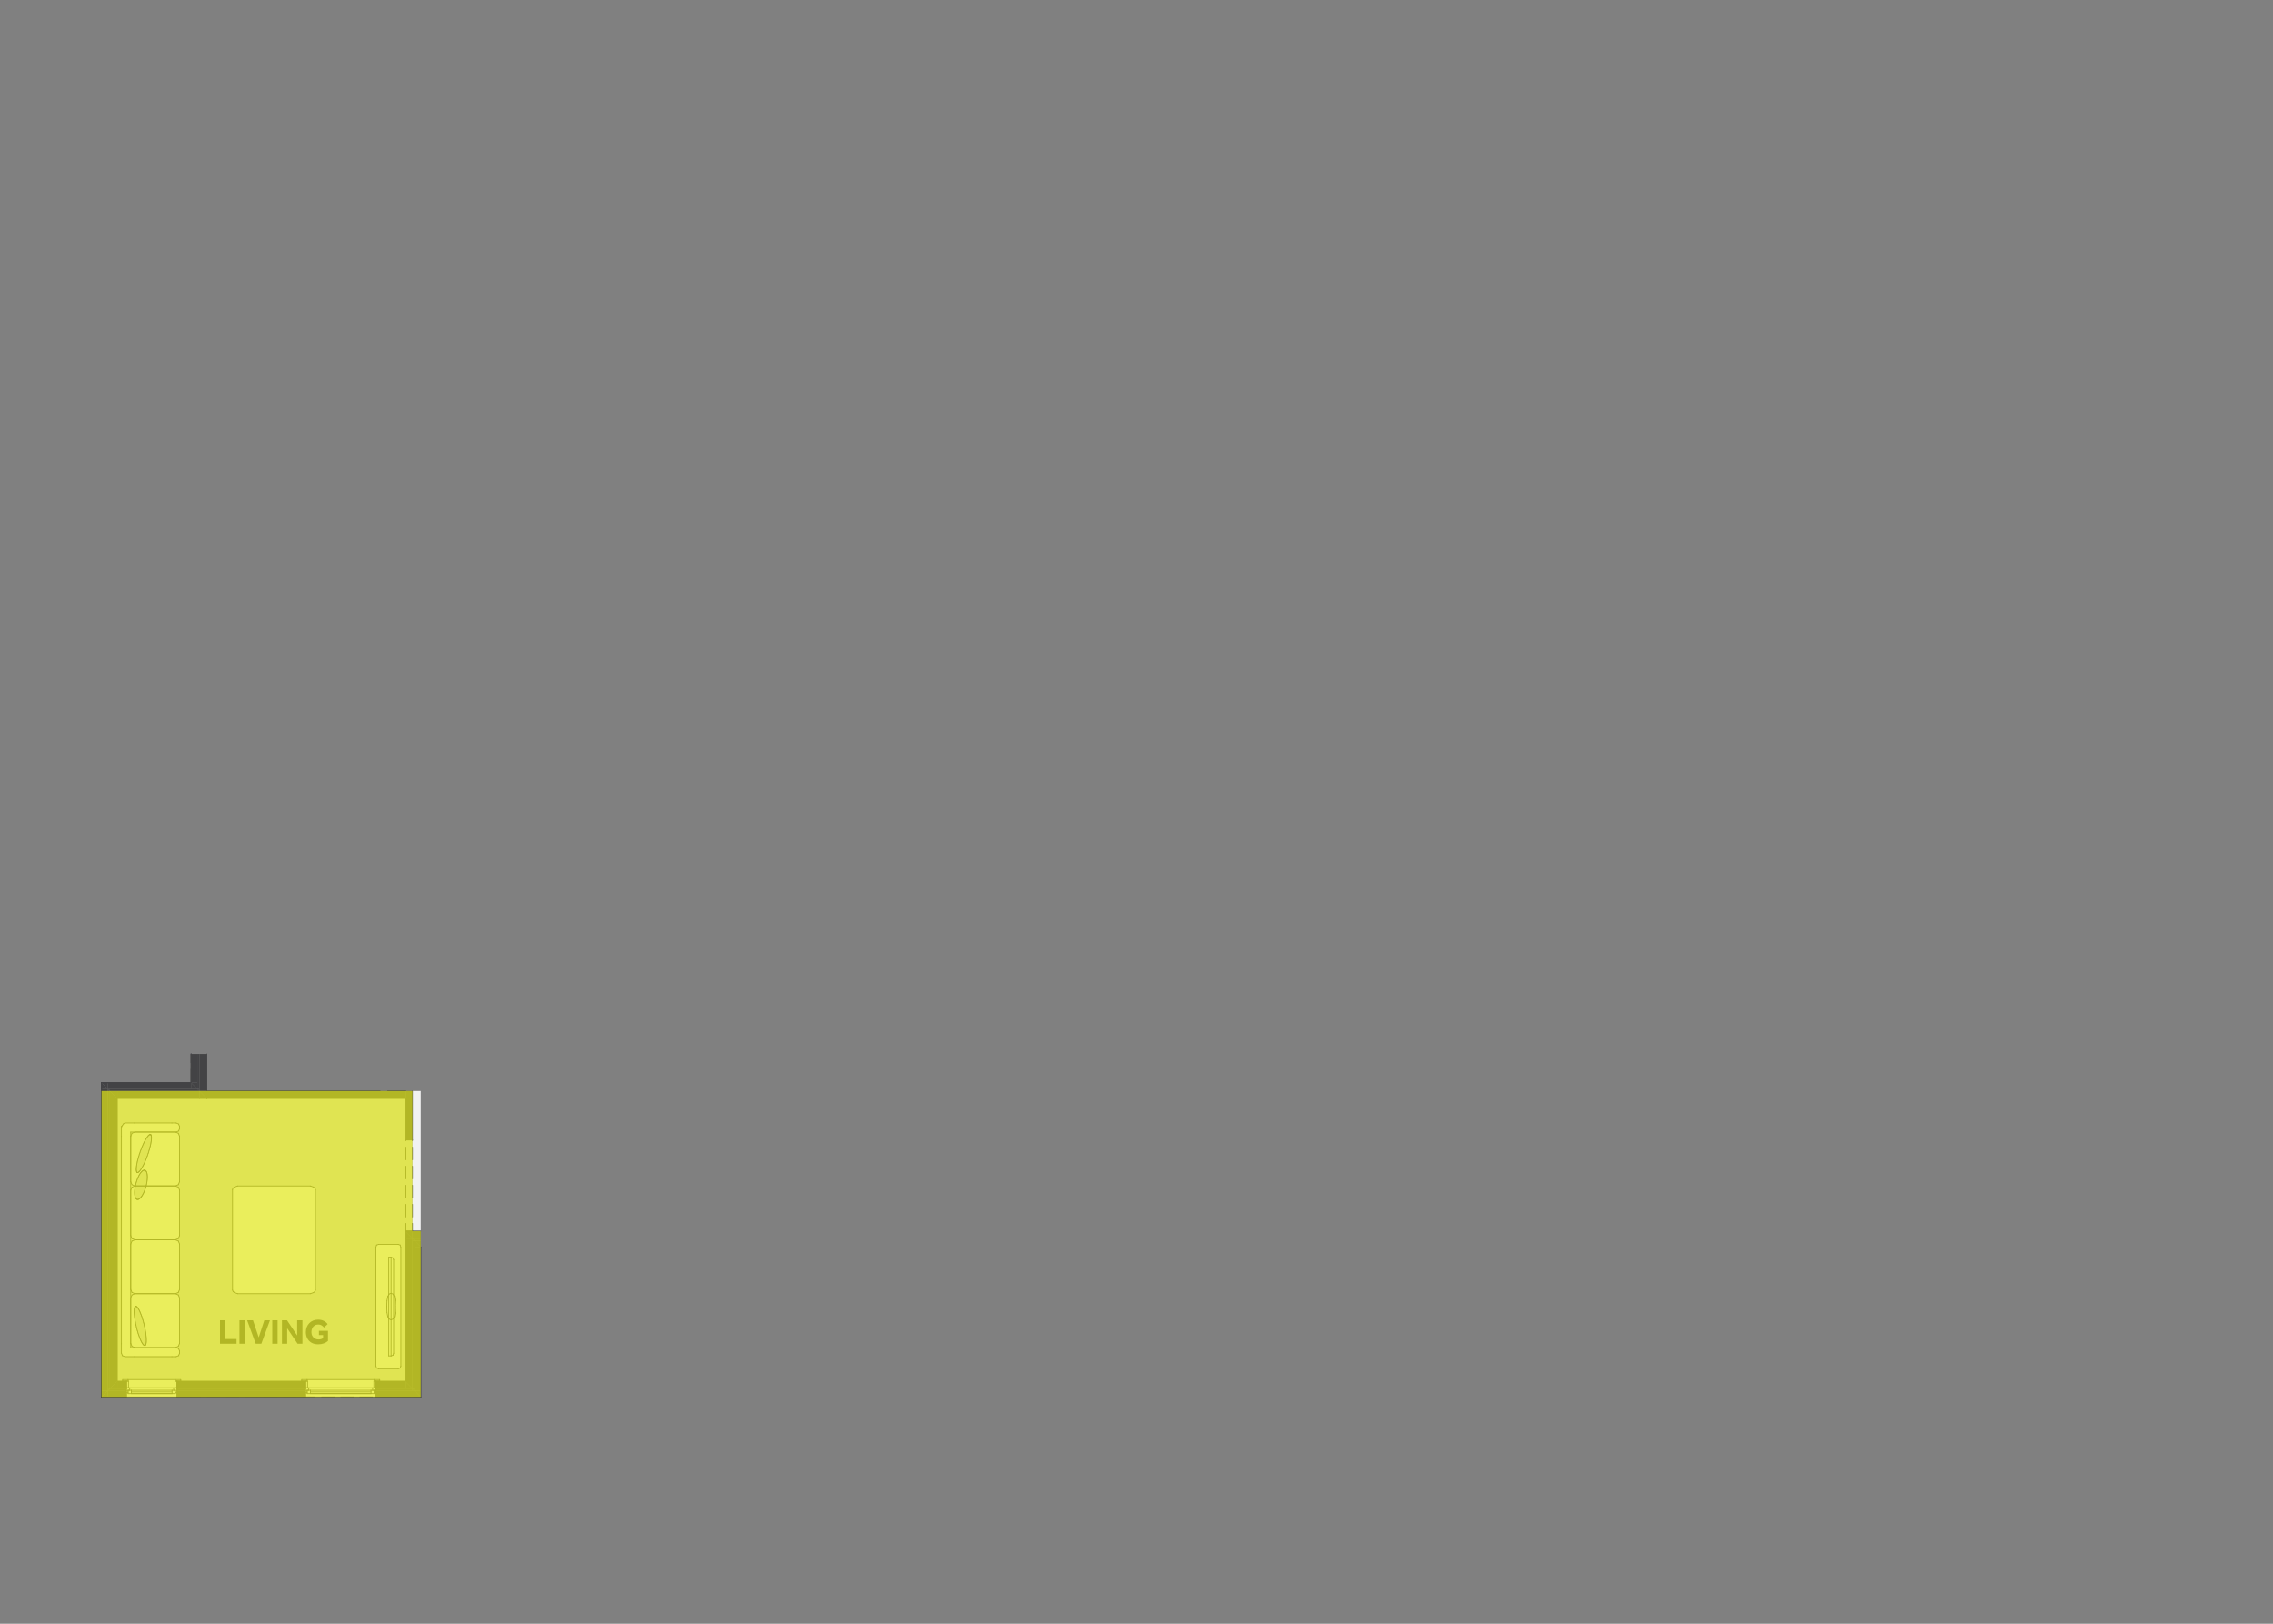 <?xml version="1.0" encoding="UTF-8"?>
<svg xmlns="http://www.w3.org/2000/svg" viewBox="0 0 2800 2000">
  <rect x="0" y="0" width="2800" height="2000" fill="#808080" stroke="none"/>
  <defs>
    <style>
      .cls-1 {
        fill: none;
        stroke: #434345;
        stroke-linecap: round;
        stroke-linejoin: round;
      }

      .cls-2 {
        fill: #f1f2f2;
      }

      .cls-2, .cls-3, .cls-4, .cls-5 {
        fill-rule: evenodd;
      }

      .cls-3 {
        fill: #fff;
      }

      .cls-6 {
        isolation: isolate;
      }

      .cls-7 {
        fill: #e1e717;
        mix-blend-mode: multiply;
        opacity: .7;
      }

      .cls-4 {
        fill: #dcddde;
      }

      .cls-5, .cls-8 {
        fill: #434345;
      }
    </style>
  </defs>
  <g class="cls-6">
    <g id="NEW_Living_no_Study" data-name="NEW Living, no Study">
      <g>
        <line class="cls-1" x1="125.11" y1="1720.67" x2="125.11" y2="1333.56"/>
        <line class="cls-1" x1="125.11" y1="1333.56" x2="235.42" y2="1333.56"/>
        <line class="cls-1" x1="235.42" y1="1720.67" x2="125.11" y2="1720.67"/>
        <line class="cls-1" x1="518.35" y1="1720.67" x2="125.11" y2="1720.67"/>
        <line class="cls-1" x1="125.11" y1="1720.67" x2="125.11" y2="1333.56"/>
        <line class="cls-1" x1="125.11" y1="1333.56" x2="235.42" y2="1333.56"/>
        <line class="cls-1" x1="235.42" y1="1333.56" x2="235.42" y2="1298.14"/>
        <line class="cls-1" x1="316.11" y1="1720.67" x2="518.35" y2="1720.67"/>
        <line class="cls-1" x1="518.35" y1="1720.67" x2="518.35" y2="1535.79"/>
        <line class="cls-1" x1="518.35" y1="1535.79" x2="518.35" y2="1535.79"/>
        <polyline class="cls-2" points="508.14 1516.39 508.14 1343.77 518.35 1343.77 518.35 1516.39 508.14 1516.39"/>
        <polyline class="cls-4" points="498.94 1404.03 508.14 1404.03 508.14 1516.39 498.94 1516.39 498.94 1701.26 144.52 1701.26 144.52 1352.96 498.94 1352.96 498.94 1404.03"/>
        <polyline class="cls-5" points="510.69 1535.79 510.69 1528.13 518.35 1535.79 510.69 1535.79"/>
        <polyline class="cls-5" points="508.14 1528.13 508.14 1525.58 510.69 1528.13 508.14 1528.13"/>
        <polyline class="cls-5" points="498.94 1525.58 498.94 1516.39 508.14 1525.58 498.94 1525.58"/>
        <polyline class="cls-5" points="518.35 1535.79 510.69 1528.13 518.35 1528.13 518.35 1535.79"/>
        <polyline class="cls-5" points="510.69 1528.13 508.14 1525.58 510.69 1525.58 510.69 1528.13"/>
        <polyline class="cls-5" points="518.35 1528.13 510.69 1528.13 510.69 1525.58 518.35 1525.58 518.35 1528.13"/>
        <polyline class="cls-5" points="508.14 1525.58 498.94 1516.39 508.14 1516.39 508.14 1525.58"/>
        <polyline class="cls-5" points="518.35 1525.58 508.14 1525.58 508.14 1516.39 518.35 1516.39 518.35 1525.58"/>
        <line class="cls-1" x1="498.94" y1="1516.39" x2="498.94" y2="1525.58"/>
        <line class="cls-1" x1="518.35" y1="1516.39" x2="498.94" y2="1516.39"/>
        <line class="cls-1" x1="518.35" y1="1535.79" x2="518.35" y2="1535.79"/>
        <polyline class="cls-5" points="132.77 1720.67 125.11 1720.67 132.77 1713.01 132.77 1720.67"/>
        <polyline class="cls-5" points="135.33 1710.45 135.33 1713.01 132.77 1713.01 135.33 1710.45"/>
        <polyline class="cls-5" points="144.52 1701.26 144.52 1710.45 135.33 1710.45 144.52 1701.26"/>
        <polyline class="cls-5" points="132.77 1341.22 125.11 1333.56 132.77 1333.56 132.77 1341.22"/>
        <polyline class="cls-5" points="135.33 1343.77 132.77 1341.22 135.33 1341.22 135.33 1343.77"/>
        <polyline class="cls-5" points="144.52 1352.96 135.33 1343.77 144.52 1343.77 144.52 1352.96"/>
        <polyline class="cls-5" points="132.77 1341.22 125.11 1341.22 125.11 1333.56 132.77 1341.22"/>
        <polyline class="cls-5" points="132.77 1713.01 125.11 1713.01 125.11 1341.22 132.77 1341.22 132.77 1713.01"/>
        <polyline class="cls-5" points="125.11 1713.01 132.77 1713.01 125.11 1720.67 125.11 1713.01"/>
        <polyline class="cls-5" points="135.33 1343.77 132.77 1343.77 132.77 1341.22 135.33 1343.77"/>
        <polyline class="cls-5" points="135.33 1710.45 132.77 1710.45 132.77 1343.77 135.33 1343.77 135.33 1710.45"/>
        <polyline class="cls-5" points="132.77 1710.45 135.33 1710.45 132.77 1713.01 132.77 1710.45"/>
        <polyline class="cls-5" points="144.52 1352.96 135.33 1352.96 135.33 1343.77 144.52 1352.96"/>
        <polyline class="cls-5" points="144.52 1701.26 135.33 1701.26 135.33 1352.96 144.52 1352.96 144.52 1701.26"/>
        <polyline class="cls-5" points="135.33 1701.26 144.52 1701.26 135.33 1710.45 135.33 1701.26"/>
        <line class="cls-1" x1="125.11" y1="1720.67" x2="132.77" y2="1720.67"/>
        <line class="cls-1" x1="125.11" y1="1333.56" x2="132.77" y2="1333.56"/>
        <line class="cls-1" x1="144.52" y1="1701.26" x2="144.52" y2="1352.96"/>
        <line class="cls-1" x1="125.11" y1="1333.56" x2="125.11" y2="1720.67"/>
        <polyline class="cls-5" points="510.69 1713.01 518.35 1720.67 510.69 1720.67 510.69 1713.01"/>
        <polyline class="cls-5" points="508.14 1710.45 510.69 1713.01 508.14 1713.01 508.14 1710.45"/>
        <polyline class="cls-5" points="498.94 1710.45 498.94 1701.26 508.14 1710.45 498.94 1710.45"/>
        <polyline class="cls-5" points="518.35 1720.67 510.69 1713.01 518.35 1713.01 518.35 1720.67"/>
        <polyline class="cls-5" points="510.69 1713.01 510.69 1535.79 518.35 1535.79 518.35 1713.01 510.69 1713.01"/>
        <polyline class="cls-5" points="510.69 1713.01 508.14 1710.45 510.69 1710.45 510.69 1713.01"/>
        <polyline class="cls-5" points="510.69 1710.45 508.14 1710.45 508.14 1528.13 510.69 1528.13 510.69 1710.45"/>
        <polyline class="cls-5" points="498.94 1701.26 508.14 1701.26 508.14 1710.45 498.94 1701.26"/>
        <polyline class="cls-5" points="498.94 1525.58 508.14 1525.58 508.14 1701.26 498.94 1701.26 498.94 1525.58"/>
        <line class="cls-1" x1="518.35" y1="1720.67" x2="510.69" y2="1720.67"/>
        <line class="cls-1" x1="498.94" y1="1525.58" x2="498.94" y2="1701.26"/>
        <line class="cls-1" x1="518.35" y1="1720.67" x2="518.35" y2="1535.79"/>
        <polyline class="cls-5" points="155.75 1720.67 132.77 1720.67 132.77 1713.01 155.75 1713.01 155.75 1715.56 155.75 1720.67"/>
        <polyline class="cls-5" points="376.38 1720.67 218.06 1720.67 218.06 1715.56 218.06 1713.01 376.38 1713.01 376.38 1715.56 376.38 1720.67"/>
        <polyline class="cls-5" points="463.19 1715.56 463.19 1713.01 510.69 1713.01 510.69 1720.67 463.19 1720.67 463.19 1715.56"/>
        <polyline class="cls-5" points="508.14 1713.01 463.19 1713.01 463.19 1710.45 508.14 1710.45 508.14 1713.01"/>
        <polyline class="cls-5" points="376.38 1713.01 218.06 1713.01 218.06 1710.45 376.38 1710.45 376.38 1713.01"/>
        <polyline class="cls-5" points="135.33 1713.01 135.33 1710.45 155.75 1710.45 155.75 1713.01 135.33 1713.01"/>
        <polyline class="cls-5" points="376.38 1710.45 218.06 1710.45 218.06 1709.43 218.06 1701.26 376.38 1701.26 376.38 1709.43 376.38 1710.45"/>
        <polyline class="cls-5" points="144.52 1710.45 144.52 1701.26 155.75 1701.26 155.75 1709.43 155.75 1710.45 144.52 1710.45"/>
        <polyline class="cls-5" points="498.94 1710.45 463.19 1710.45 463.19 1709.43 463.19 1701.26 498.94 1701.26 498.94 1710.45"/>
        <polyline class="cls-3" points="376.38 1720.67 376.38 1715.56 463.19 1715.56 463.19 1720.67 376.38 1720.67"/>
        <polyline class="cls-3" points="155.75 1720.67 155.75 1715.56 218.06 1715.56 218.06 1720.67 155.75 1720.67"/>
        <line class="cls-1" x1="376.38" y1="1701.26" x2="371.78" y2="1701.26"/>
        <line class="cls-1" x1="376.38" y1="1709.43" x2="376.38" y2="1701.26"/>
        <line class="cls-1" x1="376.38" y1="1720.67" x2="376.38" y2="1715.56"/>
        <line class="cls-1" x1="376.38" y1="1710.45" x2="376.38" y2="1709.43"/>
        <line class="cls-1" x1="376.38" y1="1713.01" x2="376.38" y2="1710.45"/>
        <line class="cls-1" x1="376.38" y1="1715.56" x2="376.38" y2="1713.01"/>
        <line class="cls-1" x1="463.19" y1="1701.26" x2="467.79" y2="1701.26"/>
        <line class="cls-1" x1="463.19" y1="1709.43" x2="463.19" y2="1701.26"/>
        <line class="cls-1" x1="463.19" y1="1720.67" x2="463.19" y2="1715.56"/>
        <line class="cls-1" x1="463.19" y1="1710.45" x2="463.19" y2="1709.43"/>
        <line class="cls-1" x1="463.19" y1="1713.01" x2="463.19" y2="1710.45"/>
        <line class="cls-1" x1="463.19" y1="1715.56" x2="463.19" y2="1713.01"/>
        <line class="cls-1" x1="155.75" y1="1701.26" x2="151.16" y2="1701.26"/>
        <line class="cls-1" x1="155.75" y1="1709.43" x2="155.75" y2="1701.26"/>
        <line class="cls-1" x1="155.75" y1="1720.67" x2="155.75" y2="1715.56"/>
        <line class="cls-1" x1="155.75" y1="1710.45" x2="155.75" y2="1709.43"/>
        <line class="cls-1" x1="155.75" y1="1713.01" x2="155.75" y2="1710.45"/>
        <line class="cls-1" x1="155.75" y1="1715.56" x2="155.75" y2="1713.01"/>
        <line class="cls-1" x1="218.06" y1="1701.26" x2="222.66" y2="1701.26"/>
        <line class="cls-1" x1="218.06" y1="1709.43" x2="218.06" y2="1701.26"/>
        <line class="cls-1" x1="218.06" y1="1720.67" x2="218.06" y2="1715.56"/>
        <line class="cls-1" x1="218.06" y1="1710.45" x2="218.06" y2="1709.43"/>
        <line class="cls-1" x1="218.06" y1="1713.01" x2="218.06" y2="1710.45"/>
        <line class="cls-1" x1="218.06" y1="1715.56" x2="218.06" y2="1713.01"/>
        <line class="cls-1" x1="498.94" y1="1701.26" x2="463.19" y2="1701.26"/>
        <line class="cls-1" x1="376.38" y1="1701.26" x2="218.06" y2="1701.26"/>
        <line class="cls-1" x1="155.75" y1="1701.26" x2="144.52" y2="1701.26"/>
        <line class="cls-1" x1="132.77" y1="1720.67" x2="155.75" y2="1720.67"/>
        <line class="cls-1" x1="218.06" y1="1720.67" x2="376.38" y2="1720.67"/>
        <line class="cls-1" x1="463.19" y1="1720.67" x2="510.69" y2="1720.67"/>
        <polyline class="cls-3" points="463.19 1709.43 463.19 1701.26 461.15 1699.32 378.42 1699.32 376.38 1701.26 376.38 1709.43 463.19 1709.43"/>
        <polyline class="cls-3" points="460.64 1709.43 463.19 1709.43 463.19 1701.26 460.64 1701.26 460.64 1709.43"/>
        <polyline class="cls-3" points="461.15 1699.32 461.15 1701.26 467.79 1701.26 467.79 1699.32 461.15 1699.32"/>
        <polyline class="cls-3" points="376.38 1709.43 378.93 1709.43 378.93 1701.26 376.38 1701.26 376.38 1709.43"/>
        <polyline class="cls-3" points="378.42 1701.26 378.42 1699.32 371.78 1699.32 371.78 1701.26 378.42 1701.26"/>
        <line class="cls-1" x1="463.19" y1="1720.67" x2="376.38" y2="1720.67"/>
        <line class="cls-1" x1="461.15" y1="1699.32" x2="378.42" y2="1699.32"/>
        <line class="cls-1" x1="460.64" y1="1709.43" x2="460.64" y2="1701.26"/>
        <line class="cls-1" x1="460.64" y1="1701.26" x2="463.19" y2="1701.26"/>
        <line class="cls-1" x1="463.19" y1="1701.26" x2="463.19" y2="1709.43"/>
        <line class="cls-1" x1="463.19" y1="1709.43" x2="460.64" y2="1709.43"/>
        <line class="cls-1" x1="461.15" y1="1699.32" x2="467.79" y2="1699.32"/>
        <line class="cls-1" x1="467.79" y1="1699.32" x2="467.79" y2="1701.26"/>
        <line class="cls-1" x1="467.79" y1="1701.26" x2="461.15" y2="1701.26"/>
        <line class="cls-1" x1="461.15" y1="1701.26" x2="461.15" y2="1699.32"/>
        <line class="cls-1" x1="376.38" y1="1709.43" x2="376.38" y2="1701.26"/>
        <line class="cls-1" x1="376.38" y1="1701.26" x2="378.93" y2="1701.26"/>
        <line class="cls-1" x1="378.93" y1="1701.26" x2="378.93" y2="1709.43"/>
        <line class="cls-1" x1="378.93" y1="1709.43" x2="376.38" y2="1709.43"/>
        <line class="cls-1" x1="378.42" y1="1701.26" x2="371.78" y2="1701.26"/>
        <line class="cls-1" x1="371.78" y1="1701.26" x2="371.78" y2="1699.32"/>
        <line class="cls-1" x1="371.78" y1="1699.32" x2="378.42" y2="1699.32"/>
        <line class="cls-1" x1="378.42" y1="1699.32" x2="378.42" y2="1701.26"/>
        <polyline class="cls-3" points="463.19 1715.56 463.19 1709.43 459.11 1709.43 459.11 1712.5 461.15 1712.5 461.15 1715.56 463.19 1715.56"/>
        <polyline class="cls-3" points="376.38 1709.43 376.38 1715.56 378.42 1715.56 378.42 1712.5 380.46 1712.5 380.46 1709.43 376.38 1709.43"/>
        <polyline class="cls-3" points="382.5 1716.58 457.07 1716.58 457.07 1712.5 459.11 1712.5 459.11 1709.43 380.46 1709.43 380.46 1712.5 382.5 1712.5 382.5 1716.58"/>
        <polyline class="cls-3" points="461.15 1716.58 461.15 1712.5 457.07 1712.5 457.07 1716.58 461.15 1716.58"/>
        <polyline class="cls-3" points="378.42 1712.5 378.42 1716.58 382.5 1716.58 382.5 1712.5 378.42 1712.5"/>
        <polyline class="cls-3" points="382.5 1712.5 382.5 1716.58 457.07 1716.58 457.07 1712.5 382.5 1712.5"/>
        <line class="cls-1" x1="463.19" y1="1715.56" x2="461.15" y2="1715.56"/>
        <line class="cls-1" x1="461.15" y1="1715.56" x2="461.15" y2="1712.5"/>
        <line class="cls-1" x1="461.15" y1="1712.5" x2="459.11" y2="1712.5"/>
        <line class="cls-1" x1="459.11" y1="1712.5" x2="459.11" y2="1709.43"/>
        <line class="cls-1" x1="459.11" y1="1709.43" x2="463.19" y2="1709.43"/>
        <line class="cls-1" x1="376.38" y1="1709.43" x2="380.46" y2="1709.43"/>
        <line class="cls-1" x1="380.46" y1="1709.43" x2="380.46" y2="1712.5"/>
        <line class="cls-1" x1="380.46" y1="1712.5" x2="378.42" y2="1712.5"/>
        <line class="cls-1" x1="378.42" y1="1712.5" x2="378.42" y2="1715.56"/>
        <line class="cls-1" x1="378.42" y1="1715.56" x2="376.38" y2="1715.56"/>
        <line class="cls-1" x1="380.46" y1="1709.43" x2="459.11" y2="1709.43"/>
        <line class="cls-1" x1="457.07" y1="1716.58" x2="382.5" y2="1716.58"/>
        <line class="cls-1" x1="461.15" y1="1716.58" x2="457.07" y2="1716.58"/>
        <line class="cls-1" x1="457.07" y1="1716.58" x2="457.07" y2="1712.5"/>
        <line class="cls-1" x1="457.07" y1="1712.5" x2="461.15" y2="1712.5"/>
        <line class="cls-1" x1="461.15" y1="1712.5" x2="461.15" y2="1716.58"/>
        <line class="cls-1" x1="378.42" y1="1712.5" x2="382.5" y2="1712.5"/>
        <line class="cls-1" x1="382.5" y1="1712.5" x2="382.5" y2="1716.58"/>
        <line class="cls-1" x1="382.5" y1="1716.58" x2="378.42" y2="1716.58"/>
        <line class="cls-1" x1="378.42" y1="1716.58" x2="378.42" y2="1712.5"/>
        <line class="cls-1" x1="382.5" y1="1712.5" x2="457.07" y2="1712.5"/>
        <line class="cls-1" x1="457.07" y1="1716.58" x2="382.5" y2="1716.58"/>
        <line class="cls-1" x1="457.07" y1="1714.54" x2="382.5" y2="1714.54"/>
        <line class="cls-1" x1="463.19" y1="1715.56" x2="463.19" y2="1713.01"/>
        <line class="cls-1" x1="463.19" y1="1715.56" x2="463.19" y2="1713.01"/>
        <line class="cls-1" x1="463.19" y1="1713.01" x2="463.19" y2="1710.45"/>
        <line class="cls-1" x1="463.19" y1="1713.01" x2="463.19" y2="1710.45"/>
        <line class="cls-1" x1="463.19" y1="1710.45" x2="463.19" y2="1709.43"/>
        <line class="cls-1" x1="463.19" y1="1710.45" x2="463.19" y2="1709.43"/>
        <line class="cls-1" x1="463.19" y1="1709.43" x2="463.19" y2="1701.26"/>
        <line class="cls-1" x1="463.19" y1="1720.67" x2="463.19" y2="1715.56"/>
        <line class="cls-1" x1="463.19" y1="1709.43" x2="463.19" y2="1701.26"/>
        <line class="cls-1" x1="463.19" y1="1701.26" x2="467.79" y2="1701.26"/>
        <line class="cls-1" x1="463.19" y1="1701.26" x2="467.79" y2="1701.26"/>
        <line class="cls-1" x1="376.38" y1="1715.56" x2="376.38" y2="1713.01"/>
        <line class="cls-1" x1="376.38" y1="1715.56" x2="376.38" y2="1713.01"/>
        <line class="cls-1" x1="376.38" y1="1713.01" x2="376.38" y2="1710.45"/>
        <line class="cls-1" x1="376.38" y1="1713.01" x2="376.38" y2="1710.45"/>
        <line class="cls-1" x1="376.38" y1="1710.45" x2="376.38" y2="1709.43"/>
        <line class="cls-1" x1="376.38" y1="1710.45" x2="376.38" y2="1709.43"/>
        <line class="cls-1" x1="376.38" y1="1709.43" x2="376.38" y2="1701.26"/>
        <line class="cls-1" x1="376.38" y1="1720.67" x2="376.38" y2="1715.56"/>
        <line class="cls-1" x1="376.38" y1="1709.43" x2="376.38" y2="1701.26"/>
        <line class="cls-1" x1="376.38" y1="1701.26" x2="371.78" y2="1701.26"/>
        <line class="cls-1" x1="376.38" y1="1701.26" x2="371.78" y2="1701.26"/>
        <polyline class="cls-3" points="218.06 1709.43 218.06 1701.26 216.02 1699.32 157.8 1699.32 155.75 1701.26 155.75 1709.43 218.06 1709.43"/>
        <polyline class="cls-3" points="215.51 1709.43 218.06 1709.43 218.06 1701.26 215.51 1701.26 215.51 1709.43"/>
        <polyline class="cls-3" points="216.02 1699.32 216.02 1701.26 222.66 1701.26 222.66 1699.32 216.02 1699.32"/>
        <polyline class="cls-3" points="155.75 1709.43 158.31 1709.43 158.31 1701.26 155.75 1701.26 155.75 1709.43"/>
        <polyline class="cls-3" points="157.8 1701.26 157.8 1699.32 151.16 1699.32 151.16 1701.26 157.8 1701.26"/>
        <line class="cls-1" x1="218.06" y1="1720.67" x2="155.75" y2="1720.67"/>
        <line class="cls-1" x1="216.02" y1="1699.32" x2="157.8" y2="1699.32"/>
        <line class="cls-1" x1="215.51" y1="1709.43" x2="215.51" y2="1701.26"/>
        <line class="cls-1" x1="215.51" y1="1701.26" x2="218.06" y2="1701.26"/>
        <line class="cls-1" x1="218.06" y1="1701.26" x2="218.06" y2="1709.43"/>
        <line class="cls-1" x1="218.06" y1="1709.43" x2="215.51" y2="1709.43"/>
        <line class="cls-1" x1="216.02" y1="1699.32" x2="222.66" y2="1699.32"/>
        <line class="cls-1" x1="222.66" y1="1699.32" x2="222.66" y2="1701.26"/>
        <line class="cls-1" x1="222.66" y1="1701.26" x2="216.02" y2="1701.26"/>
        <line class="cls-1" x1="216.02" y1="1701.26" x2="216.02" y2="1699.32"/>
        <line class="cls-1" x1="155.75" y1="1709.43" x2="155.75" y2="1701.26"/>
        <line class="cls-1" x1="155.75" y1="1701.26" x2="158.31" y2="1701.26"/>
        <line class="cls-1" x1="158.31" y1="1701.26" x2="158.31" y2="1709.43"/>
        <line class="cls-1" x1="158.31" y1="1709.43" x2="155.75" y2="1709.43"/>
        <line class="cls-1" x1="157.8" y1="1701.26" x2="151.16" y2="1701.26"/>
        <line class="cls-1" x1="151.16" y1="1701.26" x2="151.16" y2="1699.32"/>
        <line class="cls-1" x1="151.16" y1="1699.32" x2="157.8" y2="1699.32"/>
        <line class="cls-1" x1="157.8" y1="1699.32" x2="157.8" y2="1701.26"/>
        <polyline class="cls-3" points="218.06 1715.56 218.06 1709.43 213.97 1709.43 213.97 1712.5 216.02 1712.5 216.02 1715.56 218.06 1715.56"/>
        <polyline class="cls-3" points="155.75 1709.43 155.75 1715.56 157.8 1715.56 157.8 1712.5 159.84 1712.5 159.84 1709.43 155.75 1709.43"/>
        <polyline class="cls-3" points="161.88 1716.58 211.93 1716.58 211.93 1712.5 213.97 1712.5 213.97 1709.43 159.84 1709.43 159.84 1712.5 161.88 1712.5 161.88 1716.58"/>
        <polyline class="cls-3" points="216.02 1716.58 216.02 1712.5 211.93 1712.5 211.93 1716.58 216.02 1716.58"/>
        <polyline class="cls-3" points="157.8 1712.5 157.8 1716.58 161.88 1716.58 161.88 1712.5 157.8 1712.5"/>
        <polyline class="cls-3" points="161.88 1712.5 161.88 1716.58 211.93 1716.58 211.93 1712.5 161.88 1712.5"/>
        <line class="cls-1" x1="218.06" y1="1715.56" x2="216.02" y2="1715.56"/>
        <line class="cls-1" x1="216.02" y1="1715.56" x2="216.02" y2="1712.5"/>
        <line class="cls-1" x1="216.02" y1="1712.5" x2="213.97" y2="1712.5"/>
        <line class="cls-1" x1="213.97" y1="1712.5" x2="213.97" y2="1709.43"/>
        <line class="cls-1" x1="213.97" y1="1709.43" x2="218.06" y2="1709.43"/>
        <line class="cls-1" x1="155.75" y1="1709.43" x2="159.84" y2="1709.43"/>
        <line class="cls-1" x1="159.84" y1="1709.43" x2="159.84" y2="1712.5"/>
        <line class="cls-1" x1="159.84" y1="1712.5" x2="157.8" y2="1712.5"/>
        <line class="cls-1" x1="157.8" y1="1712.5" x2="157.8" y2="1715.56"/>
        <line class="cls-1" x1="157.8" y1="1715.56" x2="155.75" y2="1715.56"/>
        <line class="cls-1" x1="159.84" y1="1709.43" x2="213.97" y2="1709.43"/>
        <line class="cls-1" x1="211.93" y1="1716.58" x2="161.88" y2="1716.58"/>
        <line class="cls-1" x1="216.02" y1="1716.58" x2="211.93" y2="1716.58"/>
        <line class="cls-1" x1="211.93" y1="1716.58" x2="211.93" y2="1712.5"/>
        <line class="cls-1" x1="211.93" y1="1712.5" x2="216.02" y2="1712.5"/>
        <line class="cls-1" x1="216.02" y1="1712.5" x2="216.02" y2="1716.58"/>
        <line class="cls-1" x1="157.8" y1="1712.5" x2="161.88" y2="1712.5"/>
        <line class="cls-1" x1="161.88" y1="1712.5" x2="161.88" y2="1716.58"/>
        <line class="cls-1" x1="161.88" y1="1716.58" x2="157.8" y2="1716.58"/>
        <line class="cls-1" x1="157.8" y1="1716.58" x2="157.8" y2="1712.5"/>
        <line class="cls-1" x1="161.88" y1="1712.5" x2="211.93" y2="1712.5"/>
        <line class="cls-1" x1="211.93" y1="1716.58" x2="161.88" y2="1716.58"/>
        <line class="cls-1" x1="211.93" y1="1714.54" x2="161.88" y2="1714.54"/>
        <line class="cls-1" x1="218.06" y1="1715.56" x2="218.06" y2="1713.01"/>
        <line class="cls-1" x1="218.06" y1="1715.56" x2="218.06" y2="1713.01"/>
        <line class="cls-1" x1="218.06" y1="1713.01" x2="218.06" y2="1710.45"/>
        <line class="cls-1" x1="218.06" y1="1713.01" x2="218.06" y2="1710.45"/>
        <line class="cls-1" x1="218.06" y1="1710.45" x2="218.06" y2="1709.43"/>
        <line class="cls-1" x1="218.06" y1="1710.45" x2="218.06" y2="1709.43"/>
        <line class="cls-1" x1="218.06" y1="1709.43" x2="218.06" y2="1701.26"/>
        <line class="cls-1" x1="218.06" y1="1720.67" x2="218.06" y2="1715.56"/>
        <line class="cls-1" x1="218.06" y1="1709.43" x2="218.06" y2="1701.26"/>
        <line class="cls-1" x1="218.06" y1="1701.26" x2="222.66" y2="1701.26"/>
        <line class="cls-1" x1="218.06" y1="1701.26" x2="222.66" y2="1701.26"/>
        <line class="cls-1" x1="155.75" y1="1715.56" x2="155.75" y2="1713.01"/>
        <line class="cls-1" x1="155.75" y1="1715.56" x2="155.75" y2="1713.01"/>
        <line class="cls-1" x1="155.75" y1="1713.01" x2="155.75" y2="1710.45"/>
        <line class="cls-1" x1="155.75" y1="1713.01" x2="155.75" y2="1710.45"/>
        <line class="cls-1" x1="155.75" y1="1710.45" x2="155.75" y2="1709.43"/>
        <line class="cls-1" x1="155.75" y1="1710.45" x2="155.75" y2="1709.43"/>
        <line class="cls-1" x1="155.75" y1="1709.43" x2="155.75" y2="1701.26"/>
        <line class="cls-1" x1="155.75" y1="1720.67" x2="155.75" y2="1715.56"/>
        <line class="cls-1" x1="155.75" y1="1709.43" x2="155.75" y2="1701.26"/>
        <line class="cls-1" x1="155.75" y1="1701.26" x2="151.16" y2="1701.26"/>
        <line class="cls-1" x1="155.75" y1="1701.26" x2="151.16" y2="1701.26"/>
        <polyline class="cls-5" points="508.14 1404.03 498.94 1404.03 498.94 1343.77 508.14 1343.77 508.14 1404.03"/>
        <line class="cls-1" x1="508.14" y1="1404.03" x2="498.94" y2="1404.03"/>
        <line class="cls-1" x1="508.14" y1="1516.39" x2="498.94" y2="1516.39"/>
        <line class="cls-1" x1="508.14" y1="1404.03" x2="508.14" y2="1343.77"/>
        <line class="cls-1" x1="498.94" y1="1352.96" x2="498.94" y2="1404.03"/>
        <line class="cls-1" x1="508.14" y1="1516.39" x2="498.94" y2="1516.39"/>
        <line class="cls-1" x1="508.14" y1="1404.03" x2="498.94" y2="1404.03"/>
        <line class="cls-1" x1="498.94" y1="1516.39" x2="498.94" y2="1507.19"/>
        <line class="cls-1" x1="498.94" y1="1507.19" x2="498.94" y2="1507.19"/>
        <line class="cls-1" x1="498.94" y1="1499.02" x2="498.94" y2="1483.7"/>
        <line class="cls-1" x1="498.94" y1="1483.7" x2="498.94" y2="1483.7"/>
        <line class="cls-1" x1="498.94" y1="1475.53" x2="498.94" y2="1460.21"/>
        <line class="cls-1" x1="498.94" y1="1460.21" x2="498.94" y2="1460.21"/>
        <line class="cls-1" x1="498.94" y1="1452.04" x2="498.94" y2="1436.72"/>
        <line class="cls-1" x1="498.94" y1="1436.72" x2="498.94" y2="1436.72"/>
        <line class="cls-1" x1="498.94" y1="1428.55" x2="498.94" y2="1413.22"/>
        <line class="cls-1" x1="498.94" y1="1413.22" x2="498.94" y2="1413.22"/>
        <line class="cls-1" x1="498.94" y1="1405.05" x2="498.94" y2="1404.03"/>
        <line class="cls-1" x1="508.14" y1="1516.39" x2="508.14" y2="1507.19"/>
        <line class="cls-1" x1="508.14" y1="1507.19" x2="508.14" y2="1507.19"/>
        <line class="cls-1" x1="508.14" y1="1499.02" x2="508.14" y2="1483.7"/>
        <line class="cls-1" x1="508.14" y1="1483.7" x2="508.14" y2="1483.7"/>
        <line class="cls-1" x1="508.14" y1="1475.53" x2="508.14" y2="1460.21"/>
        <line class="cls-1" x1="508.14" y1="1460.21" x2="508.14" y2="1460.21"/>
        <line class="cls-1" x1="508.14" y1="1452.04" x2="508.14" y2="1436.72"/>
        <line class="cls-1" x1="508.14" y1="1436.72" x2="508.14" y2="1436.72"/>
        <line class="cls-1" x1="508.14" y1="1428.55" x2="508.14" y2="1413.22"/>
        <line class="cls-1" x1="508.14" y1="1413.22" x2="508.14" y2="1413.22"/>
        <line class="cls-1" x1="508.14" y1="1405.05" x2="508.14" y2="1404.03"/>
        <polyline class="cls-5" points="498.94 1343.77 498.94 1352.96 254.83 1352.96 254.83 1343.77 498.94 1343.77"/>
        <line class="cls-1" x1="498.94" y1="1343.77" x2="477.49" y2="1343.77"/>
        <line class="cls-1" x1="468.3" y1="1343.77" x2="254.83" y2="1343.77"/>
        <line class="cls-1" x1="254.83" y1="1343.77" x2="254.83" y2="1352.96"/>
        <line class="cls-1" x1="254.83" y1="1352.96" x2="498.94" y2="1352.96"/>
        <polyline class="cls-5" points="235.42 1333.56 243.08 1341.22 235.42 1341.22 235.42 1333.56"/>
        <polyline class="cls-5" points="243.08 1341.22 245.64 1343.77 243.08 1343.77 243.08 1341.22"/>
        <polyline class="cls-5" points="245.64 1343.77 254.83 1352.96 245.64 1352.96 245.64 1343.77"/>
        <polyline class="cls-5" points="235.42 1333.56 235.42 1298.14 243.08 1298.14 243.08 1333.56 235.42 1333.56"/>
        <polyline class="cls-5" points="235.42 1333.56 243.08 1333.56 243.08 1341.22 235.42 1333.56"/>
        <polyline class="cls-5" points="243.08 1341.22 243.08 1298.14 245.64 1298.14 245.64 1341.22 243.08 1341.22"/>
        <polyline class="cls-5" points="243.08 1341.22 245.64 1341.22 245.64 1343.77 243.08 1341.22"/>
        <polyline class="cls-5" points="254.83 1343.77 245.64 1343.77 245.64 1298.14 254.83 1298.14 254.83 1343.77"/>
        <polyline class="cls-5" points="254.83 1352.96 245.64 1343.77 254.83 1343.77 254.83 1352.96"/>
        <line class="cls-1" x1="254.83" y1="1352.96" x2="245.64" y2="1352.96"/>
        <line class="cls-1" x1="254.83" y1="1352.96" x2="254.83" y2="1343.77"/>
        <line class="cls-1" x1="254.83" y1="1343.77" x2="254.83" y2="1298.14"/>
        <line class="cls-1" x1="235.42" y1="1298.14" x2="235.42" y2="1333.56"/>
        <polyline class="cls-5" points="132.77 1341.22 132.77 1333.56 235.42 1333.56 235.42 1341.22 132.77 1341.22"/>
        <polyline class="cls-5" points="135.33 1343.77 135.33 1341.22 243.08 1341.22 243.08 1343.77 135.33 1343.77"/>
        <polyline class="cls-5" points="144.52 1352.96 144.52 1343.77 245.64 1343.77 245.64 1352.96 144.52 1352.96"/>
        <line class="cls-1" x1="144.52" y1="1352.96" x2="245.64" y2="1352.96"/>
        <line class="cls-1" x1="235.42" y1="1333.56" x2="132.77" y2="1333.56"/>
        <polyline class="cls-3" points="463.19 1536 463.19 1682.67 463.24 1683.24 463.39 1683.79 463.63 1684.3 463.96 1684.77 464.36 1685.17 464.83 1685.5 465.34 1685.74 465.89 1685.89 466.46 1685.94 490.57 1685.94 491.14 1685.89 491.69 1685.74 492.2 1685.5 492.67 1685.17 493.07 1684.77 493.4 1684.3 493.64 1683.79 493.79 1683.24 493.84 1682.67 493.84 1536 493.79 1535.43 493.64 1534.88 493.4 1534.36 493.07 1533.9 492.67 1533.49 492.2 1533.17 491.69 1532.93 491.14 1532.78 490.57 1532.73 466.46 1532.73 465.89 1532.78 465.34 1532.92 464.83 1533.17 464.36 1533.49 463.96 1533.89 463.63 1534.36 463.39 1534.88 463.24 1535.43 463.19 1536"/>
        <line class="cls-1" x1="481.81" y1="1548.57" x2="481.81" y2="1670.1"/>
        <line class="cls-1" x1="463.19" y1="1536" x2="463.97" y2="1533.51"/>
        <line class="cls-1" x1="463.97" y1="1533.51" x2="466.46" y2="1532.73"/>
        <line class="cls-1" x1="466.46" y1="1532.73" x2="490.57" y2="1532.73"/>
        <line class="cls-1" x1="490.57" y1="1532.73" x2="493.06" y2="1533.51"/>
        <line class="cls-1" x1="493.06" y1="1533.51" x2="493.84" y2="1536"/>
        <line class="cls-1" x1="493.84" y1="1536" x2="493.84" y2="1682.67"/>
        <line class="cls-1" x1="493.84" y1="1682.67" x2="493.06" y2="1685.16"/>
        <line class="cls-1" x1="493.06" y1="1685.16" x2="490.57" y2="1685.94"/>
        <line class="cls-1" x1="490.57" y1="1685.94" x2="466.46" y2="1685.94"/>
        <line class="cls-1" x1="466.46" y1="1685.94" x2="463.97" y2="1685.16"/>
        <line class="cls-1" x1="463.97" y1="1685.16" x2="463.19" y2="1682.67"/>
        <line class="cls-1" x1="463.19" y1="1682.67" x2="463.19" y2="1536"/>
        <line class="cls-1" x1="481.81" y1="1625.69" x2="479.41" y2="1624.74"/>
        <line class="cls-1" x1="479.41" y1="1624.74" x2="477.76" y2="1621.79"/>
        <line class="cls-1" x1="477.76" y1="1621.79" x2="476.8" y2="1616.69"/>
        <line class="cls-1" x1="476.8" y1="1616.69" x2="476.49" y2="1609.33"/>
        <line class="cls-1" x1="476.49" y1="1609.33" x2="476.8" y2="1601.97"/>
        <line class="cls-1" x1="476.8" y1="1601.97" x2="477.76" y2="1596.88"/>
        <line class="cls-1" x1="477.76" y1="1596.88" x2="479.41" y2="1593.93"/>
        <line class="cls-1" x1="479.41" y1="1593.93" x2="481.81" y2="1592.97"/>
        <line class="cls-1" x1="481.81" y1="1592.97" x2="484.2" y2="1593.93"/>
        <line class="cls-1" x1="484.2" y1="1593.93" x2="485.85" y2="1596.88"/>
        <line class="cls-1" x1="485.85" y1="1596.88" x2="486.81" y2="1601.97"/>
        <line class="cls-1" x1="486.81" y1="1601.97" x2="487.12" y2="1609.33"/>
        <line class="cls-1" x1="487.12" y1="1609.33" x2="486.81" y2="1616.69"/>
        <line class="cls-1" x1="486.81" y1="1616.69" x2="485.85" y2="1621.79"/>
        <line class="cls-1" x1="485.85" y1="1621.79" x2="484.2" y2="1624.74"/>
        <line class="cls-1" x1="484.2" y1="1624.74" x2="481.81" y2="1625.69"/>
        <line class="cls-1" x1="478.95" y1="1548.56" x2="481.71" y2="1548.57"/>
        <line class="cls-1" x1="481.71" y1="1548.57" x2="484.2" y2="1549.35"/>
        <line class="cls-1" x1="484.2" y1="1549.35" x2="484.97" y2="1551.84"/>
        <line class="cls-1" x1="484.97" y1="1551.84" x2="484.97" y2="1666.83"/>
        <line class="cls-1" x1="484.97" y1="1666.83" x2="484.2" y2="1669.32"/>
        <line class="cls-1" x1="484.2" y1="1669.32" x2="481.71" y2="1670.1"/>
        <line class="cls-1" x1="481.71" y1="1670.1" x2="478.95" y2="1670.1"/>
        <line class="cls-1" x1="478.95" y1="1670.1" x2="478.95" y2="1548.56"/>
        <polyline class="cls-3" points="149.63 1666.81 150.86 1669.8 153.85 1671.04 165.7 1671.04 211.79 1671.04 217.04 1671.04 220.03 1669.79 221.26 1666.8 221.26 1664.11 220.03 1661.12 217.04 1659.88 215.88 1659.88 219.59 1658.35 221.12 1654.64 221.12 1598.73 219.64 1595.08 216.02 1593.49 219.73 1591.96 221.26 1588.25 221.26 1532.34 219.73 1528.64 216.02 1527.1 219.73 1525.57 221.26 1521.86 221.26 1465.95 219.73 1462.24 216.02 1460.71 219.73 1459.17 221.26 1455.46 221.26 1399.56 219.91 1396.04 216.55 1394.34 217.04 1394.34 220.03 1393.1 221.26 1390.12 221.26 1387.42 220.03 1384.43 217.04 1383.18 211.79 1383.18 165.7 1383.18 153.85 1383.18 152.88 1383.54 151.99 1384.44 150.55 1386.74 150.16 1387.42 149.87 1387.84 149.81 1387.89 149.77 1387.91 149.72 1387.91 149.69 1387.87 149.66 1387.81 149.64 1387.71 149.63 1387.49 149.63 1399.73 149.63 1655.24 149.63 1666.81"/>
        <polyline class="cls-4" points="167.13 1609.09 166.97 1609.15 166.81 1609.23 166.67 1609.34 166.53 1609.47 166.28 1609.81 166.05 1610.26 165.86 1610.8 165.7 1611.43 165.57 1612.15 165.47 1612.96 165.4 1613.84 165.37 1614.8 165.36 1615.84 165.38 1616.95 165.44 1618.12 165.52 1619.35 165.64 1620.65 165.78 1621.99 165.96 1623.39 166.16 1624.84 166.39 1626.33 166.65 1627.86 166.95 1629.42 167.27 1631.02 167.62 1632.64 168 1634.29 168.4 1635.93 168.81 1637.54 169.24 1639.12 169.68 1640.64 170.13 1642.13 170.59 1643.56 171.06 1644.95 171.53 1646.28 172 1647.54 172.48 1648.75 172.96 1649.89 173.44 1650.97 173.91 1651.96 174.38 1652.89 174.85 1653.73 175.3 1654.5 175.75 1655.17 176.19 1655.76 176.62 1656.25 177.03 1656.65 177.43 1656.94 177.81 1657.14 178 1657.2 178.18 1657.23 178.35 1657.23 178.52 1657.2 178.68 1657.15 178.84 1657.07 178.98 1656.96 179.12 1656.83 179.38 1656.48 179.6 1656.04 179.79 1655.5 179.95 1654.87 180.08 1654.15 180.18 1653.34 180.25 1652.46 180.28 1651.49 180.29 1650.46 180.27 1649.35 180.21 1648.18 180.13 1646.94 180.01 1645.65 179.87 1644.3 179.7 1642.9 179.49 1641.46 179.26 1639.97 179 1638.44 178.71 1636.88 178.39 1635.28 178.04 1633.65 177.66 1632.01 177.26 1630.36 176.84 1628.75 176.41 1627.18 175.97 1625.65 175.52 1624.17 175.06 1622.73 174.6 1621.35 174.12 1620.02 173.65 1618.75 173.17 1617.55 172.69 1616.4 172.22 1615.33 171.74 1614.33 171.27 1613.41 170.81 1612.56 170.35 1611.8 169.9 1611.13 169.46 1610.54 169.03 1610.05 168.62 1609.65 168.22 1609.35 167.84 1609.16 167.66 1609.1 167.48 1609.07 167.3 1609.07 167.13 1609.09"/>
        <line class="cls-1" x1="167.13" y1="1609.09" x2="166.97" y2="1609.15"/>
        <line class="cls-1" x1="166.97" y1="1609.15" x2="166.81" y2="1609.23"/>
        <line class="cls-1" x1="166.81" y1="1609.23" x2="166.67" y2="1609.34"/>
        <line class="cls-1" x1="166.67" y1="1609.34" x2="166.53" y2="1609.47"/>
        <line class="cls-1" x1="166.53" y1="1609.47" x2="166.28" y2="1609.81"/>
        <line class="cls-1" x1="166.28" y1="1609.81" x2="166.05" y2="1610.26"/>
        <line class="cls-1" x1="166.05" y1="1610.26" x2="165.86" y2="1610.8"/>
        <line class="cls-1" x1="165.86" y1="1610.8" x2="165.7" y2="1611.43"/>
        <line class="cls-1" x1="165.7" y1="1611.43" x2="165.57" y2="1612.15"/>
        <line class="cls-1" x1="165.57" y1="1612.15" x2="165.47" y2="1612.96"/>
        <line class="cls-1" x1="165.47" y1="1612.96" x2="165.4" y2="1613.84"/>
        <line class="cls-1" x1="165.4" y1="1613.84" x2="165.37" y2="1614.8"/>
        <line class="cls-1" x1="165.37" y1="1614.8" x2="165.36" y2="1615.84"/>
        <line class="cls-1" x1="165.36" y1="1615.84" x2="165.38" y2="1616.95"/>
        <line class="cls-1" x1="165.38" y1="1616.95" x2="165.44" y2="1618.12"/>
        <line class="cls-1" x1="165.44" y1="1618.12" x2="165.52" y2="1619.35"/>
        <line class="cls-1" x1="165.52" y1="1619.35" x2="165.64" y2="1620.65"/>
        <line class="cls-1" x1="165.64" y1="1620.65" x2="165.78" y2="1621.99"/>
        <line class="cls-1" x1="165.78" y1="1621.99" x2="165.96" y2="1623.39"/>
        <line class="cls-1" x1="165.96" y1="1623.39" x2="166.16" y2="1624.84"/>
        <line class="cls-1" x1="166.16" y1="1624.84" x2="166.39" y2="1626.33"/>
        <line class="cls-1" x1="166.39" y1="1626.33" x2="166.65" y2="1627.86"/>
        <line class="cls-1" x1="166.65" y1="1627.86" x2="166.95" y2="1629.42"/>
        <line class="cls-1" x1="166.95" y1="1629.42" x2="167.27" y2="1631.02"/>
        <line class="cls-1" x1="167.27" y1="1631.02" x2="167.62" y2="1632.64"/>
        <line class="cls-1" x1="167.62" y1="1632.64" x2="168" y2="1634.29"/>
        <line class="cls-1" x1="168" y1="1634.29" x2="168.4" y2="1635.93"/>
        <line class="cls-1" x1="168.4" y1="1635.93" x2="168.81" y2="1637.54"/>
        <line class="cls-1" x1="168.81" y1="1637.54" x2="169.24" y2="1639.12"/>
        <line class="cls-1" x1="169.24" y1="1639.12" x2="169.68" y2="1640.64"/>
        <line class="cls-1" x1="169.68" y1="1640.64" x2="170.13" y2="1642.13"/>
        <line class="cls-1" x1="170.13" y1="1642.13" x2="170.59" y2="1643.56"/>
        <line class="cls-1" x1="170.59" y1="1643.56" x2="171.06" y2="1644.95"/>
        <line class="cls-1" x1="171.06" y1="1644.95" x2="171.53" y2="1646.28"/>
        <line class="cls-1" x1="171.53" y1="1646.28" x2="172" y2="1647.54"/>
        <line class="cls-1" x1="172" y1="1647.54" x2="172.48" y2="1648.75"/>
        <line class="cls-1" x1="172.48" y1="1648.75" x2="172.96" y2="1649.89"/>
        <line class="cls-1" x1="172.96" y1="1649.89" x2="173.44" y2="1650.97"/>
        <line class="cls-1" x1="173.44" y1="1650.97" x2="173.91" y2="1651.96"/>
        <line class="cls-1" x1="173.91" y1="1651.96" x2="174.38" y2="1652.89"/>
        <line class="cls-1" x1="174.38" y1="1652.89" x2="174.85" y2="1653.73"/>
        <line class="cls-1" x1="174.85" y1="1653.73" x2="175.3" y2="1654.5"/>
        <line class="cls-1" x1="175.3" y1="1654.5" x2="175.75" y2="1655.17"/>
        <line class="cls-1" x1="175.75" y1="1655.17" x2="176.19" y2="1655.76"/>
        <line class="cls-1" x1="176.19" y1="1655.76" x2="176.62" y2="1656.25"/>
        <line class="cls-1" x1="176.62" y1="1656.25" x2="177.03" y2="1656.65"/>
        <line class="cls-1" x1="177.03" y1="1656.65" x2="177.43" y2="1656.94"/>
        <line class="cls-1" x1="177.43" y1="1656.94" x2="177.81" y2="1657.14"/>
        <line class="cls-1" x1="177.81" y1="1657.14" x2="178" y2="1657.2"/>
        <line class="cls-1" x1="178" y1="1657.2" x2="178.18" y2="1657.23"/>
        <line class="cls-1" x1="178.18" y1="1657.23" x2="178.35" y2="1657.23"/>
        <line class="cls-1" x1="178.35" y1="1657.23" x2="178.52" y2="1657.2"/>
        <line class="cls-1" x1="178.52" y1="1657.2" x2="178.68" y2="1657.15"/>
        <line class="cls-1" x1="178.68" y1="1657.15" x2="178.84" y2="1657.07"/>
        <line class="cls-1" x1="178.84" y1="1657.07" x2="178.98" y2="1656.96"/>
        <line class="cls-1" x1="178.98" y1="1656.96" x2="179.12" y2="1656.83"/>
        <line class="cls-1" x1="179.12" y1="1656.83" x2="179.38" y2="1656.48"/>
        <line class="cls-1" x1="179.38" y1="1656.48" x2="179.6" y2="1656.04"/>
        <line class="cls-1" x1="179.6" y1="1656.04" x2="179.79" y2="1655.5"/>
        <line class="cls-1" x1="179.79" y1="1655.5" x2="179.95" y2="1654.87"/>
        <line class="cls-1" x1="179.95" y1="1654.87" x2="180.08" y2="1654.15"/>
        <line class="cls-1" x1="180.08" y1="1654.15" x2="180.18" y2="1653.34"/>
        <line class="cls-1" x1="180.18" y1="1653.34" x2="180.25" y2="1652.46"/>
        <line class="cls-1" x1="180.25" y1="1652.46" x2="180.28" y2="1651.49"/>
        <line class="cls-1" x1="180.28" y1="1651.49" x2="180.29" y2="1650.46"/>
        <line class="cls-1" x1="180.29" y1="1650.46" x2="180.27" y2="1649.35"/>
        <line class="cls-1" x1="180.27" y1="1649.35" x2="180.21" y2="1648.18"/>
        <line class="cls-1" x1="180.21" y1="1648.18" x2="180.13" y2="1646.94"/>
        <line class="cls-1" x1="180.13" y1="1646.94" x2="180.01" y2="1645.65"/>
        <line class="cls-1" x1="180.01" y1="1645.65" x2="179.87" y2="1644.3"/>
        <line class="cls-1" x1="179.87" y1="1644.3" x2="179.7" y2="1642.9"/>
        <line class="cls-1" x1="179.7" y1="1642.9" x2="179.49" y2="1641.46"/>
        <line class="cls-1" x1="179.49" y1="1641.46" x2="179.26" y2="1639.97"/>
        <line class="cls-1" x1="179.26" y1="1639.97" x2="179" y2="1638.44"/>
        <line class="cls-1" x1="179" y1="1638.44" x2="178.71" y2="1636.88"/>
        <line class="cls-1" x1="178.71" y1="1636.88" x2="178.39" y2="1635.28"/>
        <line class="cls-1" x1="178.39" y1="1635.28" x2="178.04" y2="1633.65"/>
        <line class="cls-1" x1="178.04" y1="1633.65" x2="177.66" y2="1632.01"/>
        <line class="cls-1" x1="177.66" y1="1632.01" x2="177.26" y2="1630.36"/>
        <line class="cls-1" x1="177.26" y1="1630.36" x2="176.84" y2="1628.75"/>
        <line class="cls-1" x1="176.84" y1="1628.75" x2="176.41" y2="1627.18"/>
        <line class="cls-1" x1="176.41" y1="1627.18" x2="175.97" y2="1625.65"/>
        <line class="cls-1" x1="175.97" y1="1625.65" x2="175.52" y2="1624.17"/>
        <line class="cls-1" x1="175.52" y1="1624.17" x2="175.06" y2="1622.73"/>
        <line class="cls-1" x1="175.06" y1="1622.73" x2="174.6" y2="1621.35"/>
        <line class="cls-1" x1="174.6" y1="1621.35" x2="174.12" y2="1620.02"/>
        <line class="cls-1" x1="174.12" y1="1620.02" x2="173.65" y2="1618.75"/>
        <line class="cls-1" x1="173.65" y1="1618.75" x2="173.17" y2="1617.55"/>
        <line class="cls-1" x1="173.17" y1="1617.55" x2="172.69" y2="1616.4"/>
        <line class="cls-1" x1="172.69" y1="1616.4" x2="172.22" y2="1615.33"/>
        <line class="cls-1" x1="172.22" y1="1615.33" x2="171.74" y2="1614.33"/>
        <line class="cls-1" x1="171.74" y1="1614.33" x2="171.27" y2="1613.41"/>
        <line class="cls-1" x1="171.27" y1="1613.41" x2="170.81" y2="1612.56"/>
        <line class="cls-1" x1="170.81" y1="1612.56" x2="170.35" y2="1611.8"/>
        <line class="cls-1" x1="170.35" y1="1611.8" x2="169.9" y2="1611.13"/>
        <line class="cls-1" x1="169.9" y1="1611.13" x2="169.46" y2="1610.54"/>
        <line class="cls-1" x1="169.46" y1="1610.54" x2="169.03" y2="1610.05"/>
        <line class="cls-1" x1="169.03" y1="1610.05" x2="168.62" y2="1609.65"/>
        <line class="cls-1" x1="168.62" y1="1609.65" x2="168.22" y2="1609.35"/>
        <line class="cls-1" x1="168.22" y1="1609.35" x2="167.84" y2="1609.16"/>
        <line class="cls-1" x1="167.84" y1="1609.16" x2="167.66" y2="1609.1"/>
        <line class="cls-1" x1="167.66" y1="1609.1" x2="167.48" y2="1609.07"/>
        <line class="cls-1" x1="167.48" y1="1609.07" x2="167.3" y2="1609.07"/>
        <line class="cls-1" x1="167.3" y1="1609.07" x2="167.13" y2="1609.09"/>
        <polyline class="cls-4" points="185.39 1397.42 185.22 1397.38 185.05 1397.36 184.87 1397.38 184.68 1397.41 184.28 1397.57 183.85 1397.82 183.4 1398.18 182.92 1398.63 182.43 1399.16 181.91 1399.79 181.38 1400.5 180.83 1401.29 180.27 1402.16 179.7 1403.11 179.11 1404.13 178.52 1405.22 177.92 1406.37 177.32 1407.59 176.72 1408.85 176.11 1410.18 175.51 1411.57 174.91 1413 174.32 1414.47 173.73 1415.99 173.15 1417.55 172.59 1419.15 172.04 1420.75 171.53 1422.32 171.05 1423.89 170.6 1425.41 170.18 1426.9 169.8 1428.36 169.45 1429.78 169.13 1431.15 168.85 1432.48 168.61 1433.75 168.4 1434.97 168.23 1436.13 168.09 1437.23 167.99 1438.26 167.93 1439.23 167.91 1440.12 167.92 1440.92 167.98 1441.66 168.07 1442.3 168.21 1442.85 168.38 1443.32 168.6 1443.69 168.73 1443.84 168.86 1443.96 169.01 1444.06 169.16 1444.12 169.33 1444.17 169.5 1444.18 169.69 1444.17 169.87 1444.13 170.27 1443.98 170.7 1443.72 171.15 1443.37 171.63 1442.93 172.12 1442.39 172.64 1441.76 173.17 1441.05 173.72 1440.25 174.28 1439.38 174.86 1438.43 175.44 1437.42 176.03 1436.33 176.63 1435.18 177.23 1433.97 177.84 1432.69 178.44 1431.36 179.04 1429.99 179.64 1428.56 180.24 1427.07 180.82 1425.56 181.4 1424 181.97 1422.41 182.51 1420.8 183.02 1419.22 183.5 1417.67 183.95 1416.14 184.37 1414.64 184.75 1413.18 185.1 1411.77 185.42 1410.39 185.7 1409.07 185.94 1407.8 186.15 1406.57 186.33 1405.41 186.46 1404.32 186.56 1403.29 186.62 1402.33 186.65 1401.44 186.63 1400.62 186.57 1399.9 186.48 1399.25 186.34 1398.69 186.17 1398.23 185.95 1397.86 185.82 1397.71 185.69 1397.59 185.54 1397.49 185.39 1397.42"/>
        <line class="cls-1" x1="185.39" y1="1397.42" x2="185.22" y2="1397.38"/>
        <line class="cls-1" x1="185.22" y1="1397.38" x2="185.05" y2="1397.36"/>
        <line class="cls-1" x1="185.05" y1="1397.36" x2="184.87" y2="1397.38"/>
        <line class="cls-1" x1="184.87" y1="1397.38" x2="184.68" y2="1397.41"/>
        <line class="cls-1" x1="184.68" y1="1397.41" x2="184.28" y2="1397.57"/>
        <line class="cls-1" x1="184.28" y1="1397.57" x2="183.85" y2="1397.82"/>
        <line class="cls-1" x1="183.85" y1="1397.82" x2="183.4" y2="1398.18"/>
        <line class="cls-1" x1="183.4" y1="1398.18" x2="182.92" y2="1398.63"/>
        <line class="cls-1" x1="182.92" y1="1398.63" x2="182.43" y2="1399.16"/>
        <line class="cls-1" x1="182.43" y1="1399.16" x2="181.91" y2="1399.79"/>
        <line class="cls-1" x1="181.91" y1="1399.79" x2="181.38" y2="1400.5"/>
        <line class="cls-1" x1="181.38" y1="1400.5" x2="180.83" y2="1401.29"/>
        <line class="cls-1" x1="180.83" y1="1401.29" x2="180.27" y2="1402.16"/>
        <line class="cls-1" x1="180.27" y1="1402.16" x2="179.7" y2="1403.11"/>
        <line class="cls-1" x1="179.7" y1="1403.11" x2="179.11" y2="1404.13"/>
        <line class="cls-1" x1="179.11" y1="1404.13" x2="178.52" y2="1405.22"/>
        <line class="cls-1" x1="178.52" y1="1405.22" x2="177.92" y2="1406.37"/>
        <line class="cls-1" x1="177.92" y1="1406.37" x2="177.32" y2="1407.59"/>
        <line class="cls-1" x1="177.32" y1="1407.59" x2="176.72" y2="1408.85"/>
        <line class="cls-1" x1="176.72" y1="1408.85" x2="176.11" y2="1410.18"/>
        <line class="cls-1" x1="176.11" y1="1410.18" x2="175.51" y2="1411.57"/>
        <line class="cls-1" x1="175.51" y1="1411.57" x2="174.91" y2="1413"/>
        <line class="cls-1" x1="174.91" y1="1413" x2="174.32" y2="1414.47"/>
        <line class="cls-1" x1="174.32" y1="1414.47" x2="173.73" y2="1415.99"/>
        <line class="cls-1" x1="173.73" y1="1415.99" x2="173.15" y2="1417.55"/>
        <line class="cls-1" x1="173.15" y1="1417.55" x2="172.59" y2="1419.15"/>
        <line class="cls-1" x1="172.59" y1="1419.15" x2="172.04" y2="1420.75"/>
        <line class="cls-1" x1="172.04" y1="1420.75" x2="171.53" y2="1422.32"/>
        <line class="cls-1" x1="171.53" y1="1422.32" x2="171.05" y2="1423.89"/>
        <line class="cls-1" x1="171.05" y1="1423.89" x2="170.6" y2="1425.41"/>
        <line class="cls-1" x1="170.6" y1="1425.41" x2="170.18" y2="1426.9"/>
        <line class="cls-1" x1="170.18" y1="1426.9" x2="169.8" y2="1428.36"/>
        <line class="cls-1" x1="169.8" y1="1428.36" x2="169.45" y2="1429.78"/>
        <line class="cls-1" x1="169.45" y1="1429.78" x2="169.13" y2="1431.15"/>
        <line class="cls-1" x1="169.13" y1="1431.15" x2="168.85" y2="1432.48"/>
        <line class="cls-1" x1="168.85" y1="1432.48" x2="168.61" y2="1433.75"/>
        <line class="cls-1" x1="168.61" y1="1433.75" x2="168.4" y2="1434.97"/>
        <line class="cls-1" x1="168.4" y1="1434.97" x2="168.23" y2="1436.13"/>
        <line class="cls-1" x1="168.23" y1="1436.13" x2="168.09" y2="1437.23"/>
        <line class="cls-1" x1="168.09" y1="1437.23" x2="167.99" y2="1438.26"/>
        <line class="cls-1" x1="167.99" y1="1438.26" x2="167.93" y2="1439.23"/>
        <line class="cls-1" x1="167.93" y1="1439.23" x2="167.91" y2="1440.12"/>
        <line class="cls-1" x1="167.91" y1="1440.12" x2="167.92" y2="1440.92"/>
        <line class="cls-1" x1="167.92" y1="1440.92" x2="167.98" y2="1441.66"/>
        <line class="cls-1" x1="167.98" y1="1441.66" x2="168.07" y2="1442.3"/>
        <line class="cls-1" x1="168.07" y1="1442.3" x2="168.21" y2="1442.85"/>
        <line class="cls-1" x1="168.21" y1="1442.85" x2="168.38" y2="1443.32"/>
        <line class="cls-1" x1="168.38" y1="1443.32" x2="168.6" y2="1443.69"/>
        <line class="cls-1" x1="168.6" y1="1443.69" x2="168.73" y2="1443.84"/>
        <line class="cls-1" x1="168.73" y1="1443.84" x2="168.86" y2="1443.96"/>
        <line class="cls-1" x1="168.86" y1="1443.96" x2="169.01" y2="1444.06"/>
        <line class="cls-1" x1="169.01" y1="1444.06" x2="169.16" y2="1444.12"/>
        <line class="cls-1" x1="169.16" y1="1444.12" x2="169.33" y2="1444.17"/>
        <line class="cls-1" x1="169.33" y1="1444.17" x2="169.5" y2="1444.18"/>
        <line class="cls-1" x1="169.5" y1="1444.18" x2="169.69" y2="1444.17"/>
        <line class="cls-1" x1="169.69" y1="1444.17" x2="169.87" y2="1444.13"/>
        <line class="cls-1" x1="169.87" y1="1444.13" x2="170.27" y2="1443.98"/>
        <line class="cls-1" x1="170.27" y1="1443.98" x2="170.7" y2="1443.72"/>
        <line class="cls-1" x1="170.7" y1="1443.72" x2="171.15" y2="1443.37"/>
        <line class="cls-1" x1="171.15" y1="1443.37" x2="171.63" y2="1442.93"/>
        <line class="cls-1" x1="171.63" y1="1442.93" x2="172.12" y2="1442.39"/>
        <line class="cls-1" x1="172.12" y1="1442.39" x2="172.64" y2="1441.76"/>
        <line class="cls-1" x1="172.64" y1="1441.76" x2="173.17" y2="1441.05"/>
        <line class="cls-1" x1="173.17" y1="1441.05" x2="173.72" y2="1440.25"/>
        <line class="cls-1" x1="173.72" y1="1440.25" x2="174.28" y2="1439.38"/>
        <line class="cls-1" x1="174.28" y1="1439.38" x2="174.86" y2="1438.43"/>
        <line class="cls-1" x1="174.86" y1="1438.43" x2="175.44" y2="1437.42"/>
        <line class="cls-1" x1="175.44" y1="1437.42" x2="176.03" y2="1436.33"/>
        <line class="cls-1" x1="176.03" y1="1436.33" x2="176.63" y2="1435.18"/>
        <line class="cls-1" x1="176.63" y1="1435.18" x2="177.23" y2="1433.97"/>
        <line class="cls-1" x1="177.23" y1="1433.97" x2="177.84" y2="1432.69"/>
        <line class="cls-1" x1="177.84" y1="1432.69" x2="178.44" y2="1431.36"/>
        <line class="cls-1" x1="178.44" y1="1431.36" x2="179.04" y2="1429.99"/>
        <line class="cls-1" x1="179.04" y1="1429.99" x2="179.64" y2="1428.56"/>
        <line class="cls-1" x1="179.64" y1="1428.56" x2="180.24" y2="1427.07"/>
        <line class="cls-1" x1="180.24" y1="1427.07" x2="180.82" y2="1425.56"/>
        <line class="cls-1" x1="180.82" y1="1425.56" x2="181.4" y2="1424"/>
        <line class="cls-1" x1="181.4" y1="1424" x2="181.97" y2="1422.41"/>
        <line class="cls-1" x1="181.97" y1="1422.41" x2="182.51" y2="1420.8"/>
        <line class="cls-1" x1="182.51" y1="1420.8" x2="183.02" y2="1419.22"/>
        <line class="cls-1" x1="183.02" y1="1419.22" x2="183.5" y2="1417.67"/>
        <line class="cls-1" x1="183.5" y1="1417.67" x2="183.95" y2="1416.14"/>
        <line class="cls-1" x1="183.95" y1="1416.14" x2="184.37" y2="1414.64"/>
        <line class="cls-1" x1="184.37" y1="1414.64" x2="184.75" y2="1413.18"/>
        <line class="cls-1" x1="184.75" y1="1413.18" x2="185.1" y2="1411.77"/>
        <line class="cls-1" x1="185.1" y1="1411.77" x2="185.42" y2="1410.39"/>
        <line class="cls-1" x1="185.42" y1="1410.39" x2="185.7" y2="1409.07"/>
        <line class="cls-1" x1="185.7" y1="1409.07" x2="185.94" y2="1407.8"/>
        <line class="cls-1" x1="185.94" y1="1407.8" x2="186.15" y2="1406.57"/>
        <line class="cls-1" x1="186.15" y1="1406.57" x2="186.33" y2="1405.41"/>
        <line class="cls-1" x1="186.33" y1="1405.41" x2="186.46" y2="1404.32"/>
        <line class="cls-1" x1="186.46" y1="1404.32" x2="186.56" y2="1403.29"/>
        <line class="cls-1" x1="186.56" y1="1403.29" x2="186.62" y2="1402.33"/>
        <line class="cls-1" x1="186.62" y1="1402.33" x2="186.65" y2="1401.44"/>
        <line class="cls-1" x1="186.65" y1="1401.44" x2="186.63" y2="1400.62"/>
        <line class="cls-1" x1="186.63" y1="1400.62" x2="186.57" y2="1399.9"/>
        <line class="cls-1" x1="186.57" y1="1399.9" x2="186.48" y2="1399.25"/>
        <line class="cls-1" x1="186.48" y1="1399.25" x2="186.34" y2="1398.69"/>
        <line class="cls-1" x1="186.34" y1="1398.69" x2="186.17" y2="1398.23"/>
        <line class="cls-1" x1="186.17" y1="1398.23" x2="185.95" y2="1397.86"/>
        <line class="cls-1" x1="185.95" y1="1397.86" x2="185.82" y2="1397.71"/>
        <line class="cls-1" x1="185.82" y1="1397.71" x2="185.69" y2="1397.59"/>
        <line class="cls-1" x1="185.69" y1="1397.59" x2="185.54" y2="1397.49"/>
        <line class="cls-1" x1="185.54" y1="1397.49" x2="185.39" y2="1397.42"/>
        <polyline class="cls-4" points="178.45 1441.37 178.24 1441.32 178.02 1441.3 177.79 1441.3 177.57 1441.31 177.1 1441.4 176.63 1441.58 176.14 1441.82 175.65 1442.15 175.16 1442.54 174.66 1443 174.16 1443.52 173.66 1444.11 173.16 1444.76 172.66 1445.48 172.16 1446.25 171.67 1447.06 171.19 1447.93 170.72 1448.86 170.26 1449.83 169.81 1450.84 169.38 1451.89 168.96 1452.99 168.56 1454.12 168.18 1455.29 167.81 1456.48 167.48 1457.71 167.17 1458.94 166.89 1460.16 166.65 1461.36 166.44 1462.55 166.27 1463.7 166.12 1464.84 166.01 1465.94 165.94 1467 165.89 1468.04 165.88 1469.03 165.9 1469.99 165.95 1470.9 166.04 1471.76 166.15 1472.58 166.3 1473.34 166.47 1474.05 166.68 1474.69 166.92 1475.27 167.19 1475.79 167.49 1476.25 167.81 1476.63 168.17 1476.94 168.56 1477.17 168.97 1477.33 169.41 1477.4 169.86 1477.39 170.33 1477.3 170.8 1477.12 171.28 1476.88 171.77 1476.55 172.27 1476.16 172.77 1475.7 173.27 1475.17 173.77 1474.59 174.27 1473.94 174.77 1473.22 175.27 1472.45 175.75 1471.64 176.23 1470.77 176.71 1469.84 177.17 1468.88 177.61 1467.87 178.05 1466.81 178.47 1465.71 178.87 1464.59 179.25 1463.43 179.61 1462.23 179.95 1461.01 180.26 1459.77 180.54 1458.54 180.78 1457.34 180.99 1456.16 181.16 1455 181.3 1453.87 181.41 1452.77 181.49 1451.7 181.53 1450.66 181.55 1449.67 181.53 1448.71 181.47 1447.8 181.39 1446.94 181.28 1446.12 181.13 1445.36 180.95 1444.65 180.75 1444.01 180.51 1443.43 180.24 1442.91 179.94 1442.46 179.61 1442.07 179.26 1441.76 178.87 1441.53 178.45 1441.37"/>
        <line class="cls-1" x1="178.45" y1="1441.37" x2="178.24" y2="1441.32"/>
        <line class="cls-1" x1="178.24" y1="1441.32" x2="178.02" y2="1441.3"/>
        <line class="cls-1" x1="178.02" y1="1441.3" x2="177.79" y2="1441.3"/>
        <line class="cls-1" x1="177.79" y1="1441.3" x2="177.57" y2="1441.31"/>
        <line class="cls-1" x1="177.57" y1="1441.31" x2="177.1" y2="1441.4"/>
        <line class="cls-1" x1="177.1" y1="1441.4" x2="176.63" y2="1441.58"/>
        <line class="cls-1" x1="176.63" y1="1441.58" x2="176.14" y2="1441.82"/>
        <line class="cls-1" x1="176.14" y1="1441.82" x2="175.65" y2="1442.15"/>
        <line class="cls-1" x1="175.65" y1="1442.15" x2="175.16" y2="1442.54"/>
        <line class="cls-1" x1="175.16" y1="1442.54" x2="174.66" y2="1443"/>
        <line class="cls-1" x1="174.66" y1="1443" x2="174.16" y2="1443.52"/>
        <line class="cls-1" x1="174.16" y1="1443.52" x2="173.66" y2="1444.11"/>
        <line class="cls-1" x1="173.66" y1="1444.11" x2="173.16" y2="1444.76"/>
        <line class="cls-1" x1="173.16" y1="1444.76" x2="172.66" y2="1445.48"/>
        <line class="cls-1" x1="172.66" y1="1445.48" x2="172.16" y2="1446.25"/>
        <line class="cls-1" x1="172.16" y1="1446.25" x2="171.67" y2="1447.06"/>
        <line class="cls-1" x1="171.67" y1="1447.06" x2="171.19" y2="1447.93"/>
        <line class="cls-1" x1="171.19" y1="1447.93" x2="170.72" y2="1448.86"/>
        <line class="cls-1" x1="170.72" y1="1448.86" x2="170.26" y2="1449.83"/>
        <line class="cls-1" x1="170.26" y1="1449.83" x2="169.81" y2="1450.84"/>
        <line class="cls-1" x1="169.81" y1="1450.84" x2="169.38" y2="1451.89"/>
        <line class="cls-1" x1="169.38" y1="1451.89" x2="168.96" y2="1452.99"/>
        <line class="cls-1" x1="168.96" y1="1452.99" x2="168.56" y2="1454.12"/>
        <line class="cls-1" x1="168.56" y1="1454.12" x2="168.18" y2="1455.29"/>
        <line class="cls-1" x1="168.18" y1="1455.29" x2="167.81" y2="1456.48"/>
        <line class="cls-1" x1="167.81" y1="1456.48" x2="167.48" y2="1457.71"/>
        <line class="cls-1" x1="167.48" y1="1457.71" x2="167.17" y2="1458.94"/>
        <line class="cls-1" x1="167.17" y1="1458.94" x2="166.89" y2="1460.16"/>
        <line class="cls-1" x1="166.89" y1="1460.16" x2="166.65" y2="1461.36"/>
        <line class="cls-1" x1="166.65" y1="1461.36" x2="166.44" y2="1462.55"/>
        <line class="cls-1" x1="166.44" y1="1462.55" x2="166.27" y2="1463.7"/>
        <line class="cls-1" x1="166.27" y1="1463.7" x2="166.12" y2="1464.84"/>
        <line class="cls-1" x1="166.12" y1="1464.84" x2="166.01" y2="1465.94"/>
        <line class="cls-1" x1="166.01" y1="1465.94" x2="165.94" y2="1467"/>
        <line class="cls-1" x1="165.94" y1="1467" x2="165.89" y2="1468.04"/>
        <line class="cls-1" x1="165.89" y1="1468.04" x2="165.88" y2="1469.03"/>
        <line class="cls-1" x1="165.88" y1="1469.03" x2="165.9" y2="1469.99"/>
        <line class="cls-1" x1="165.9" y1="1469.99" x2="165.95" y2="1470.9"/>
        <line class="cls-1" x1="165.95" y1="1470.9" x2="166.04" y2="1471.76"/>
        <line class="cls-1" x1="166.04" y1="1471.76" x2="166.15" y2="1472.58"/>
        <line class="cls-1" x1="166.15" y1="1472.58" x2="166.3" y2="1473.34"/>
        <line class="cls-1" x1="166.3" y1="1473.34" x2="166.47" y2="1474.05"/>
        <line class="cls-1" x1="166.47" y1="1474.05" x2="166.68" y2="1474.69"/>
        <line class="cls-1" x1="166.68" y1="1474.69" x2="166.92" y2="1475.27"/>
        <line class="cls-1" x1="166.92" y1="1475.27" x2="167.19" y2="1475.79"/>
        <line class="cls-1" x1="167.19" y1="1475.79" x2="167.49" y2="1476.25"/>
        <line class="cls-1" x1="167.49" y1="1476.25" x2="167.81" y2="1476.63"/>
        <line class="cls-1" x1="167.81" y1="1476.63" x2="168.17" y2="1476.94"/>
        <line class="cls-1" x1="168.17" y1="1476.94" x2="168.56" y2="1477.17"/>
        <line class="cls-1" x1="168.56" y1="1477.17" x2="168.97" y2="1477.33"/>
        <line class="cls-1" x1="168.97" y1="1477.33" x2="169.41" y2="1477.4"/>
        <line class="cls-1" x1="169.41" y1="1477.4" x2="169.86" y2="1477.39"/>
        <line class="cls-1" x1="169.86" y1="1477.39" x2="170.33" y2="1477.3"/>
        <line class="cls-1" x1="170.33" y1="1477.3" x2="170.8" y2="1477.12"/>
        <line class="cls-1" x1="170.8" y1="1477.12" x2="171.28" y2="1476.88"/>
        <line class="cls-1" x1="171.28" y1="1476.88" x2="171.77" y2="1476.55"/>
        <line class="cls-1" x1="171.77" y1="1476.55" x2="172.27" y2="1476.16"/>
        <line class="cls-1" x1="172.27" y1="1476.16" x2="172.77" y2="1475.7"/>
        <line class="cls-1" x1="172.77" y1="1475.7" x2="173.27" y2="1475.17"/>
        <line class="cls-1" x1="173.27" y1="1475.17" x2="173.77" y2="1474.59"/>
        <line class="cls-1" x1="173.77" y1="1474.59" x2="174.27" y2="1473.94"/>
        <line class="cls-1" x1="174.27" y1="1473.94" x2="174.77" y2="1473.22"/>
        <line class="cls-1" x1="174.77" y1="1473.22" x2="175.27" y2="1472.45"/>
        <line class="cls-1" x1="175.27" y1="1472.45" x2="175.75" y2="1471.64"/>
        <line class="cls-1" x1="175.75" y1="1471.64" x2="176.23" y2="1470.77"/>
        <line class="cls-1" x1="176.23" y1="1470.77" x2="176.71" y2="1469.84"/>
        <line class="cls-1" x1="176.71" y1="1469.84" x2="177.17" y2="1468.88"/>
        <line class="cls-1" x1="177.17" y1="1468.88" x2="177.61" y2="1467.87"/>
        <line class="cls-1" x1="177.61" y1="1467.87" x2="178.05" y2="1466.81"/>
        <line class="cls-1" x1="178.05" y1="1466.81" x2="178.47" y2="1465.71"/>
        <line class="cls-1" x1="178.47" y1="1465.71" x2="178.87" y2="1464.59"/>
        <line class="cls-1" x1="178.87" y1="1464.59" x2="179.25" y2="1463.43"/>
        <line class="cls-1" x1="179.25" y1="1463.43" x2="179.61" y2="1462.23"/>
        <line class="cls-1" x1="179.61" y1="1462.23" x2="179.95" y2="1461.01"/>
        <line class="cls-1" x1="179.95" y1="1461.01" x2="180.26" y2="1459.77"/>
        <line class="cls-1" x1="180.26" y1="1459.77" x2="180.54" y2="1458.54"/>
        <line class="cls-1" x1="180.54" y1="1458.54" x2="180.78" y2="1457.34"/>
        <line class="cls-1" x1="180.78" y1="1457.34" x2="180.99" y2="1456.16"/>
        <line class="cls-1" x1="180.99" y1="1456.16" x2="181.16" y2="1455"/>
        <line class="cls-1" x1="181.16" y1="1455" x2="181.3" y2="1453.87"/>
        <line class="cls-1" x1="181.3" y1="1453.87" x2="181.41" y2="1452.77"/>
        <line class="cls-1" x1="181.41" y1="1452.77" x2="181.49" y2="1451.7"/>
        <line class="cls-1" x1="181.49" y1="1451.7" x2="181.53" y2="1450.66"/>
        <line class="cls-1" x1="181.53" y1="1450.66" x2="181.55" y2="1449.67"/>
        <line class="cls-1" x1="181.55" y1="1449.67" x2="181.53" y2="1448.71"/>
        <line class="cls-1" x1="181.53" y1="1448.71" x2="181.47" y2="1447.8"/>
        <line class="cls-1" x1="181.47" y1="1447.8" x2="181.39" y2="1446.94"/>
        <line class="cls-1" x1="181.39" y1="1446.94" x2="181.28" y2="1446.12"/>
        <line class="cls-1" x1="181.28" y1="1446.12" x2="181.13" y2="1445.36"/>
        <line class="cls-1" x1="181.13" y1="1445.36" x2="180.95" y2="1444.65"/>
        <line class="cls-1" x1="180.95" y1="1444.65" x2="180.75" y2="1444.01"/>
        <line class="cls-1" x1="180.75" y1="1444.01" x2="180.51" y2="1443.43"/>
        <line class="cls-1" x1="180.51" y1="1443.43" x2="180.24" y2="1442.91"/>
        <line class="cls-1" x1="180.24" y1="1442.91" x2="179.94" y2="1442.46"/>
        <line class="cls-1" x1="179.94" y1="1442.46" x2="179.61" y2="1442.07"/>
        <line class="cls-1" x1="179.61" y1="1442.07" x2="179.26" y2="1441.76"/>
        <line class="cls-1" x1="179.26" y1="1441.76" x2="178.87" y2="1441.53"/>
        <line class="cls-1" x1="178.87" y1="1441.53" x2="178.45" y2="1441.37"/>
        <line class="cls-1" x1="216.02" y1="1593.49" x2="219.73" y2="1595.03"/>
        <line class="cls-1" x1="219.73" y1="1595.03" x2="221.26" y2="1598.73"/>
        <line class="cls-1" x1="221.26" y1="1598.73" x2="221.26" y2="1654.64"/>
        <line class="cls-1" x1="221.26" y1="1654.64" x2="219.73" y2="1658.35"/>
        <line class="cls-1" x1="219.73" y1="1658.35" x2="216.02" y2="1659.88"/>
        <line class="cls-1" x1="216.02" y1="1659.88" x2="166.3" y2="1659.88"/>
        <line class="cls-1" x1="166.3" y1="1659.88" x2="162.6" y2="1658.35"/>
        <line class="cls-1" x1="162.6" y1="1658.35" x2="161.06" y2="1654.64"/>
        <line class="cls-1" x1="161.06" y1="1654.64" x2="161.06" y2="1598.73"/>
        <line class="cls-1" x1="161.06" y1="1598.73" x2="162.6" y2="1595.03"/>
        <line class="cls-1" x1="162.6" y1="1595.03" x2="166.3" y2="1593.49"/>
        <line class="cls-1" x1="166.3" y1="1593.49" x2="216.02" y2="1593.49"/>
        <line class="cls-1" x1="216.02" y1="1394.32" x2="219.73" y2="1395.85"/>
        <line class="cls-1" x1="219.73" y1="1395.85" x2="221.26" y2="1399.56"/>
        <line class="cls-1" x1="221.26" y1="1399.56" x2="221.26" y2="1455.46"/>
        <line class="cls-1" x1="221.26" y1="1455.46" x2="219.73" y2="1459.17"/>
        <line class="cls-1" x1="219.73" y1="1459.17" x2="216.02" y2="1460.71"/>
        <line class="cls-1" x1="216.02" y1="1460.71" x2="166.3" y2="1460.71"/>
        <line class="cls-1" x1="166.3" y1="1460.71" x2="162.6" y2="1459.17"/>
        <line class="cls-1" x1="162.6" y1="1459.17" x2="161.06" y2="1455.46"/>
        <line class="cls-1" x1="161.06" y1="1455.46" x2="161.06" y2="1399.56"/>
        <line class="cls-1" x1="161.06" y1="1399.56" x2="162.6" y2="1395.85"/>
        <line class="cls-1" x1="162.6" y1="1395.85" x2="166.3" y2="1394.32"/>
        <line class="cls-1" x1="166.3" y1="1394.32" x2="216.02" y2="1394.32"/>
        <line class="cls-1" x1="149.63" y1="1387.41" x2="149.63" y2="1399.73"/>
        <line class="cls-1" x1="149.63" y1="1399.73" x2="149.63" y2="1655.24"/>
        <line class="cls-1" x1="149.63" y1="1655.24" x2="149.63" y2="1666.81"/>
        <line class="cls-1" x1="149.63" y1="1666.81" x2="150.86" y2="1669.8"/>
        <line class="cls-1" x1="150.86" y1="1669.8" x2="153.85" y2="1671.04"/>
        <line class="cls-1" x1="153.85" y1="1671.04" x2="165.7" y2="1671.04"/>
        <line class="cls-1" x1="165.7" y1="1671.04" x2="211.79" y2="1671.04"/>
        <line class="cls-1" x1="211.79" y1="1671.04" x2="217.04" y2="1671.04"/>
        <line class="cls-1" x1="217.04" y1="1671.04" x2="220.02" y2="1669.79"/>
        <line class="cls-1" x1="220.02" y1="1669.79" x2="221.26" y2="1666.8"/>
        <line class="cls-1" x1="221.26" y1="1666.8" x2="221.26" y2="1664.11"/>
        <line class="cls-1" x1="221.26" y1="1664.11" x2="220.02" y2="1661.12"/>
        <line class="cls-1" x1="220.02" y1="1661.12" x2="217.04" y2="1659.88"/>
        <line class="cls-1" x1="217.04" y1="1659.88" x2="161.06" y2="1659.88"/>
        <line class="cls-1" x1="161.06" y1="1659.88" x2="161.06" y2="1655.24"/>
        <line class="cls-1" x1="161.06" y1="1655.24" x2="161.06" y2="1399.73"/>
        <line class="cls-1" x1="161.06" y1="1399.73" x2="161.06" y2="1394.34"/>
        <line class="cls-1" x1="161.06" y1="1394.34" x2="217.04" y2="1394.34"/>
        <line class="cls-1" x1="217.04" y1="1394.34" x2="220.02" y2="1393.1"/>
        <line class="cls-1" x1="220.02" y1="1393.1" x2="221.26" y2="1390.12"/>
        <line class="cls-1" x1="221.26" y1="1390.12" x2="221.26" y2="1387.42"/>
        <line class="cls-1" x1="221.26" y1="1387.42" x2="220.02" y2="1384.43"/>
        <line class="cls-1" x1="220.02" y1="1384.43" x2="217.04" y2="1383.18"/>
        <line class="cls-1" x1="217.04" y1="1383.18" x2="211.79" y2="1383.18"/>
        <line class="cls-1" x1="211.79" y1="1383.18" x2="165.7" y2="1383.18"/>
        <line class="cls-1" x1="165.7" y1="1383.18" x2="153.85" y2="1383.18"/>
        <line class="cls-1" x1="153.85" y1="1383.18" x2="152.21" y2="1384.18"/>
        <line class="cls-1" x1="152.21" y1="1384.18" x2="150.86" y2="1386.18"/>
        <line class="cls-1" x1="150.86" y1="1386.18" x2="149.96" y2="1387.74"/>
        <line class="cls-1" x1="149.96" y1="1387.74" x2="149.63" y2="1387.41"/>
        <line class="cls-1" x1="216.02" y1="1460.71" x2="219.73" y2="1462.24"/>
        <line class="cls-1" x1="219.73" y1="1462.24" x2="221.26" y2="1465.95"/>
        <line class="cls-1" x1="221.26" y1="1465.95" x2="221.26" y2="1521.86"/>
        <line class="cls-1" x1="221.26" y1="1521.86" x2="219.73" y2="1525.57"/>
        <line class="cls-1" x1="219.73" y1="1525.57" x2="216.02" y2="1527.1"/>
        <line class="cls-1" x1="216.02" y1="1527.1" x2="166.3" y2="1527.1"/>
        <line class="cls-1" x1="166.3" y1="1527.1" x2="162.6" y2="1525.57"/>
        <line class="cls-1" x1="162.6" y1="1525.57" x2="161.06" y2="1521.86"/>
        <line class="cls-1" x1="161.06" y1="1521.86" x2="161.06" y2="1465.95"/>
        <line class="cls-1" x1="161.06" y1="1465.95" x2="162.6" y2="1462.24"/>
        <line class="cls-1" x1="162.6" y1="1462.24" x2="166.3" y2="1460.71"/>
        <line class="cls-1" x1="166.3" y1="1460.71" x2="216.02" y2="1460.71"/>
        <line class="cls-1" x1="216.02" y1="1527.1" x2="219.73" y2="1528.64"/>
        <line class="cls-1" x1="219.73" y1="1528.64" x2="221.26" y2="1532.34"/>
        <line class="cls-1" x1="221.26" y1="1532.34" x2="221.26" y2="1588.25"/>
        <line class="cls-1" x1="221.26" y1="1588.25" x2="219.73" y2="1591.96"/>
        <line class="cls-1" x1="219.73" y1="1591.96" x2="216.02" y2="1593.49"/>
        <line class="cls-1" x1="216.02" y1="1593.49" x2="166.3" y2="1593.49"/>
        <line class="cls-1" x1="166.3" y1="1593.49" x2="162.6" y2="1591.96"/>
        <line class="cls-1" x1="162.6" y1="1591.96" x2="161.06" y2="1588.25"/>
        <line class="cls-1" x1="161.06" y1="1588.25" x2="161.06" y2="1532.34"/>
        <line class="cls-1" x1="161.06" y1="1532.34" x2="162.6" y2="1528.64"/>
        <line class="cls-1" x1="162.6" y1="1528.64" x2="166.3" y2="1527.1"/>
        <line class="cls-1" x1="166.3" y1="1527.1" x2="216.02" y2="1527.1"/>
        <line class="cls-1" x1="235.42" y1="1298.14" x2="235.42" y2="1308.53"/>
        <line class="cls-1" x1="235.42" y1="1308.53" x2="235.42" y2="1308.53"/>
        <line class="cls-1" x1="235.42" y1="1316.7" x2="235.42" y2="1332.02"/>
        <line class="cls-1" x1="235.42" y1="1332.02" x2="235.42" y2="1332.02"/>
        <line class="cls-1" x1="235.42" y1="1707.9" x2="235.42" y2="1707.9"/>
        <line class="cls-1" x1="235.42" y1="1716.07" x2="235.42" y2="1720.67"/>
        <line class="cls-1" x1="235.42" y1="1720.67" x2="247.17" y2="1720.67"/>
        <line class="cls-1" x1="247.17" y1="1720.67" x2="247.17" y2="1720.67"/>
        <line class="cls-1" x1="255.34" y1="1720.67" x2="270.66" y2="1720.67"/>
        <line class="cls-1" x1="270.66" y1="1720.67" x2="270.66" y2="1720.67"/>
        <line class="cls-1" x1="278.83" y1="1720.67" x2="294.15" y2="1720.67"/>
        <line class="cls-1" x1="294.15" y1="1720.67" x2="294.15" y2="1720.67"/>
        <line class="cls-1" x1="302.32" y1="1720.67" x2="317.65" y2="1720.67"/>
        <line class="cls-1" x1="317.65" y1="1720.67" x2="317.65" y2="1720.67"/>
        <line class="cls-1" x1="325.82" y1="1720.67" x2="341.14" y2="1720.67"/>
        <line class="cls-1" x1="341.14" y1="1720.67" x2="341.14" y2="1720.67"/>
        <line class="cls-1" x1="349.31" y1="1720.67" x2="364.63" y2="1720.67"/>
        <line class="cls-1" x1="364.63" y1="1720.67" x2="364.63" y2="1720.67"/>
        <line class="cls-1" x1="372.8" y1="1720.67" x2="388.12" y2="1720.67"/>
        <line class="cls-1" x1="388.12" y1="1720.67" x2="388.12" y2="1720.67"/>
        <line class="cls-1" x1="396.29" y1="1720.67" x2="411.61" y2="1720.67"/>
        <line class="cls-1" x1="411.61" y1="1720.67" x2="411.61" y2="1720.67"/>
        <line class="cls-1" x1="419.78" y1="1720.67" x2="435.11" y2="1720.67"/>
        <line class="cls-1" x1="435.11" y1="1720.67" x2="435.11" y2="1720.67"/>
        <line class="cls-1" x1="443.28" y1="1720.67" x2="458.6" y2="1720.67"/>
        <line class="cls-1" x1="458.6" y1="1720.67" x2="458.6" y2="1720.67"/>
        <line class="cls-1" x1="466.77" y1="1720.67" x2="482.09" y2="1720.67"/>
        <line class="cls-1" x1="482.09" y1="1720.67" x2="482.09" y2="1720.67"/>
        <line class="cls-1" x1="490.26" y1="1720.67" x2="505.58" y2="1720.67"/>
        <line class="cls-1" x1="505.58" y1="1720.67" x2="505.58" y2="1720.67"/>
        <line class="cls-1" x1="513.75" y1="1720.67" x2="518.35" y2="1720.67"/>
        <polyline class="cls-3" points="286.49 1589.11 286.59 1589.87 286.88 1590.61 287.36 1591.31 288 1591.93 288.8 1592.48 289.72 1592.92 290.74 1593.24 291.83 1593.44 292.94 1593.5 382.19 1593.5 383.31 1593.44 384.39 1593.24 385.41 1592.91 386.33 1592.47 387.12 1591.93 387.77 1591.31 388.24 1590.61 388.53 1589.87 388.63 1589.11 388.63 1465.12 388.53 1464.36 388.24 1463.61 387.77 1462.92 387.12 1462.29 386.33 1461.75 385.41 1461.31 384.39 1460.98 383.31 1460.79 382.19 1460.72 292.94 1460.72 291.83 1460.79 290.74 1460.98 289.72 1461.31 288.8 1461.75 288 1462.29 287.36 1462.92 286.88 1463.61 286.59 1464.36 286.49 1465.12 286.49 1589.11"/>
        <line class="cls-1" x1="286.49" y1="1589.11" x2="287.18" y2="1590.75"/>
        <line class="cls-1" x1="287.18" y1="1590.75" x2="288.87" y2="1592.16"/>
        <line class="cls-1" x1="288.87" y1="1592.16" x2="292.94" y2="1593.5"/>
        <line class="cls-1" x1="292.94" y1="1593.5" x2="382.19" y2="1593.5"/>
        <line class="cls-1" x1="382.19" y1="1593.5" x2="386.26" y2="1592.16"/>
        <line class="cls-1" x1="386.26" y1="1592.16" x2="387.95" y2="1590.75"/>
        <line class="cls-1" x1="387.95" y1="1590.75" x2="388.63" y2="1589.11"/>
        <line class="cls-1" x1="388.63" y1="1589.11" x2="388.63" y2="1465.12"/>
        <line class="cls-1" x1="388.63" y1="1465.12" x2="387.95" y2="1463.47"/>
        <line class="cls-1" x1="387.95" y1="1463.47" x2="386.26" y2="1462.07"/>
        <line class="cls-1" x1="386.26" y1="1462.07" x2="382.19" y2="1460.72"/>
        <line class="cls-1" x1="382.19" y1="1460.72" x2="292.94" y2="1460.72"/>
        <line class="cls-1" x1="292.94" y1="1460.72" x2="288.87" y2="1462.07"/>
        <line class="cls-1" x1="288.87" y1="1462.07" x2="287.18" y2="1463.47"/>
        <line class="cls-1" x1="287.18" y1="1463.47" x2="286.49" y2="1465.12"/>
        <line class="cls-1" x1="286.49" y1="1465.12" x2="286.49" y2="1589.11"/>
      </g>
      <g>
        <path class="cls-8" d="M271.05,1655.15v-28.92h6.55v23.11h13.83v5.81h-20.38Z"/>
        <path class="cls-8" d="M295.03,1655.15v-28.92h6.55v28.92h-6.55Z"/>
        <path class="cls-8" d="M315.06,1655.15l-10.62-28.92h7.24l7.07,21.12,6.89-21.12h6.94l-10.62,28.92h-6.89Z"/>
        <path class="cls-8" d="M335.44,1655.15v-28.92h6.55v28.92h-6.55Z"/>
        <path class="cls-8" d="M347.36,1655.15v-28.92h6.24l12.53,18.78v-18.78h6.46v28.92h-5.94l-12.84-19.12v19.12h-6.46Z"/>
        <path class="cls-8" d="M392.93,1644.52v-5.29h11.14v12.53c-1.5,1.27-3.26,2.27-5.27,2.99-2.01.72-4.3,1.09-6.87,1.09-3.15,0-5.85-.65-8.11-1.93-2.25-1.29-3.98-3.06-5.18-5.34-1.2-2.27-1.8-4.88-1.8-7.83,0-2.17.36-4.17,1.09-6.03.72-1.85,1.75-3.47,3.08-4.86,1.33-1.39,2.91-2.46,4.75-3.23,1.83-.77,3.85-1.15,6.05-1.15,2.63,0,4.94.48,6.94,1.45,2,.97,3.63,2.32,4.9,4.05l-4.42,4.21c-.9-1.1-1.91-2-3.04-2.69-1.13-.7-2.5-1.04-4.12-1.04-1.76,0-3.27.42-4.53,1.26-1.26.84-2.22,1.96-2.88,3.36-.67,1.4-1,2.96-1,4.66,0,1.85.38,3.47,1.15,4.83.77,1.38,1.8,2.44,3.1,3.19,1.3.75,2.78,1.13,4.42,1.13,1.16,0,2.21-.14,3.17-.41.95-.27,1.81-.71,2.56-1.32v-3.65h-5.12Z"/>
      </g>
      <polygon class="cls-7" points="518.35 1516.39 518.35 1720.67 125.11 1720.67 125.11 1343.77 508.14 1343.77 508.14 1516.39 518.35 1516.39"/>
    </g>
  </g>
</svg>